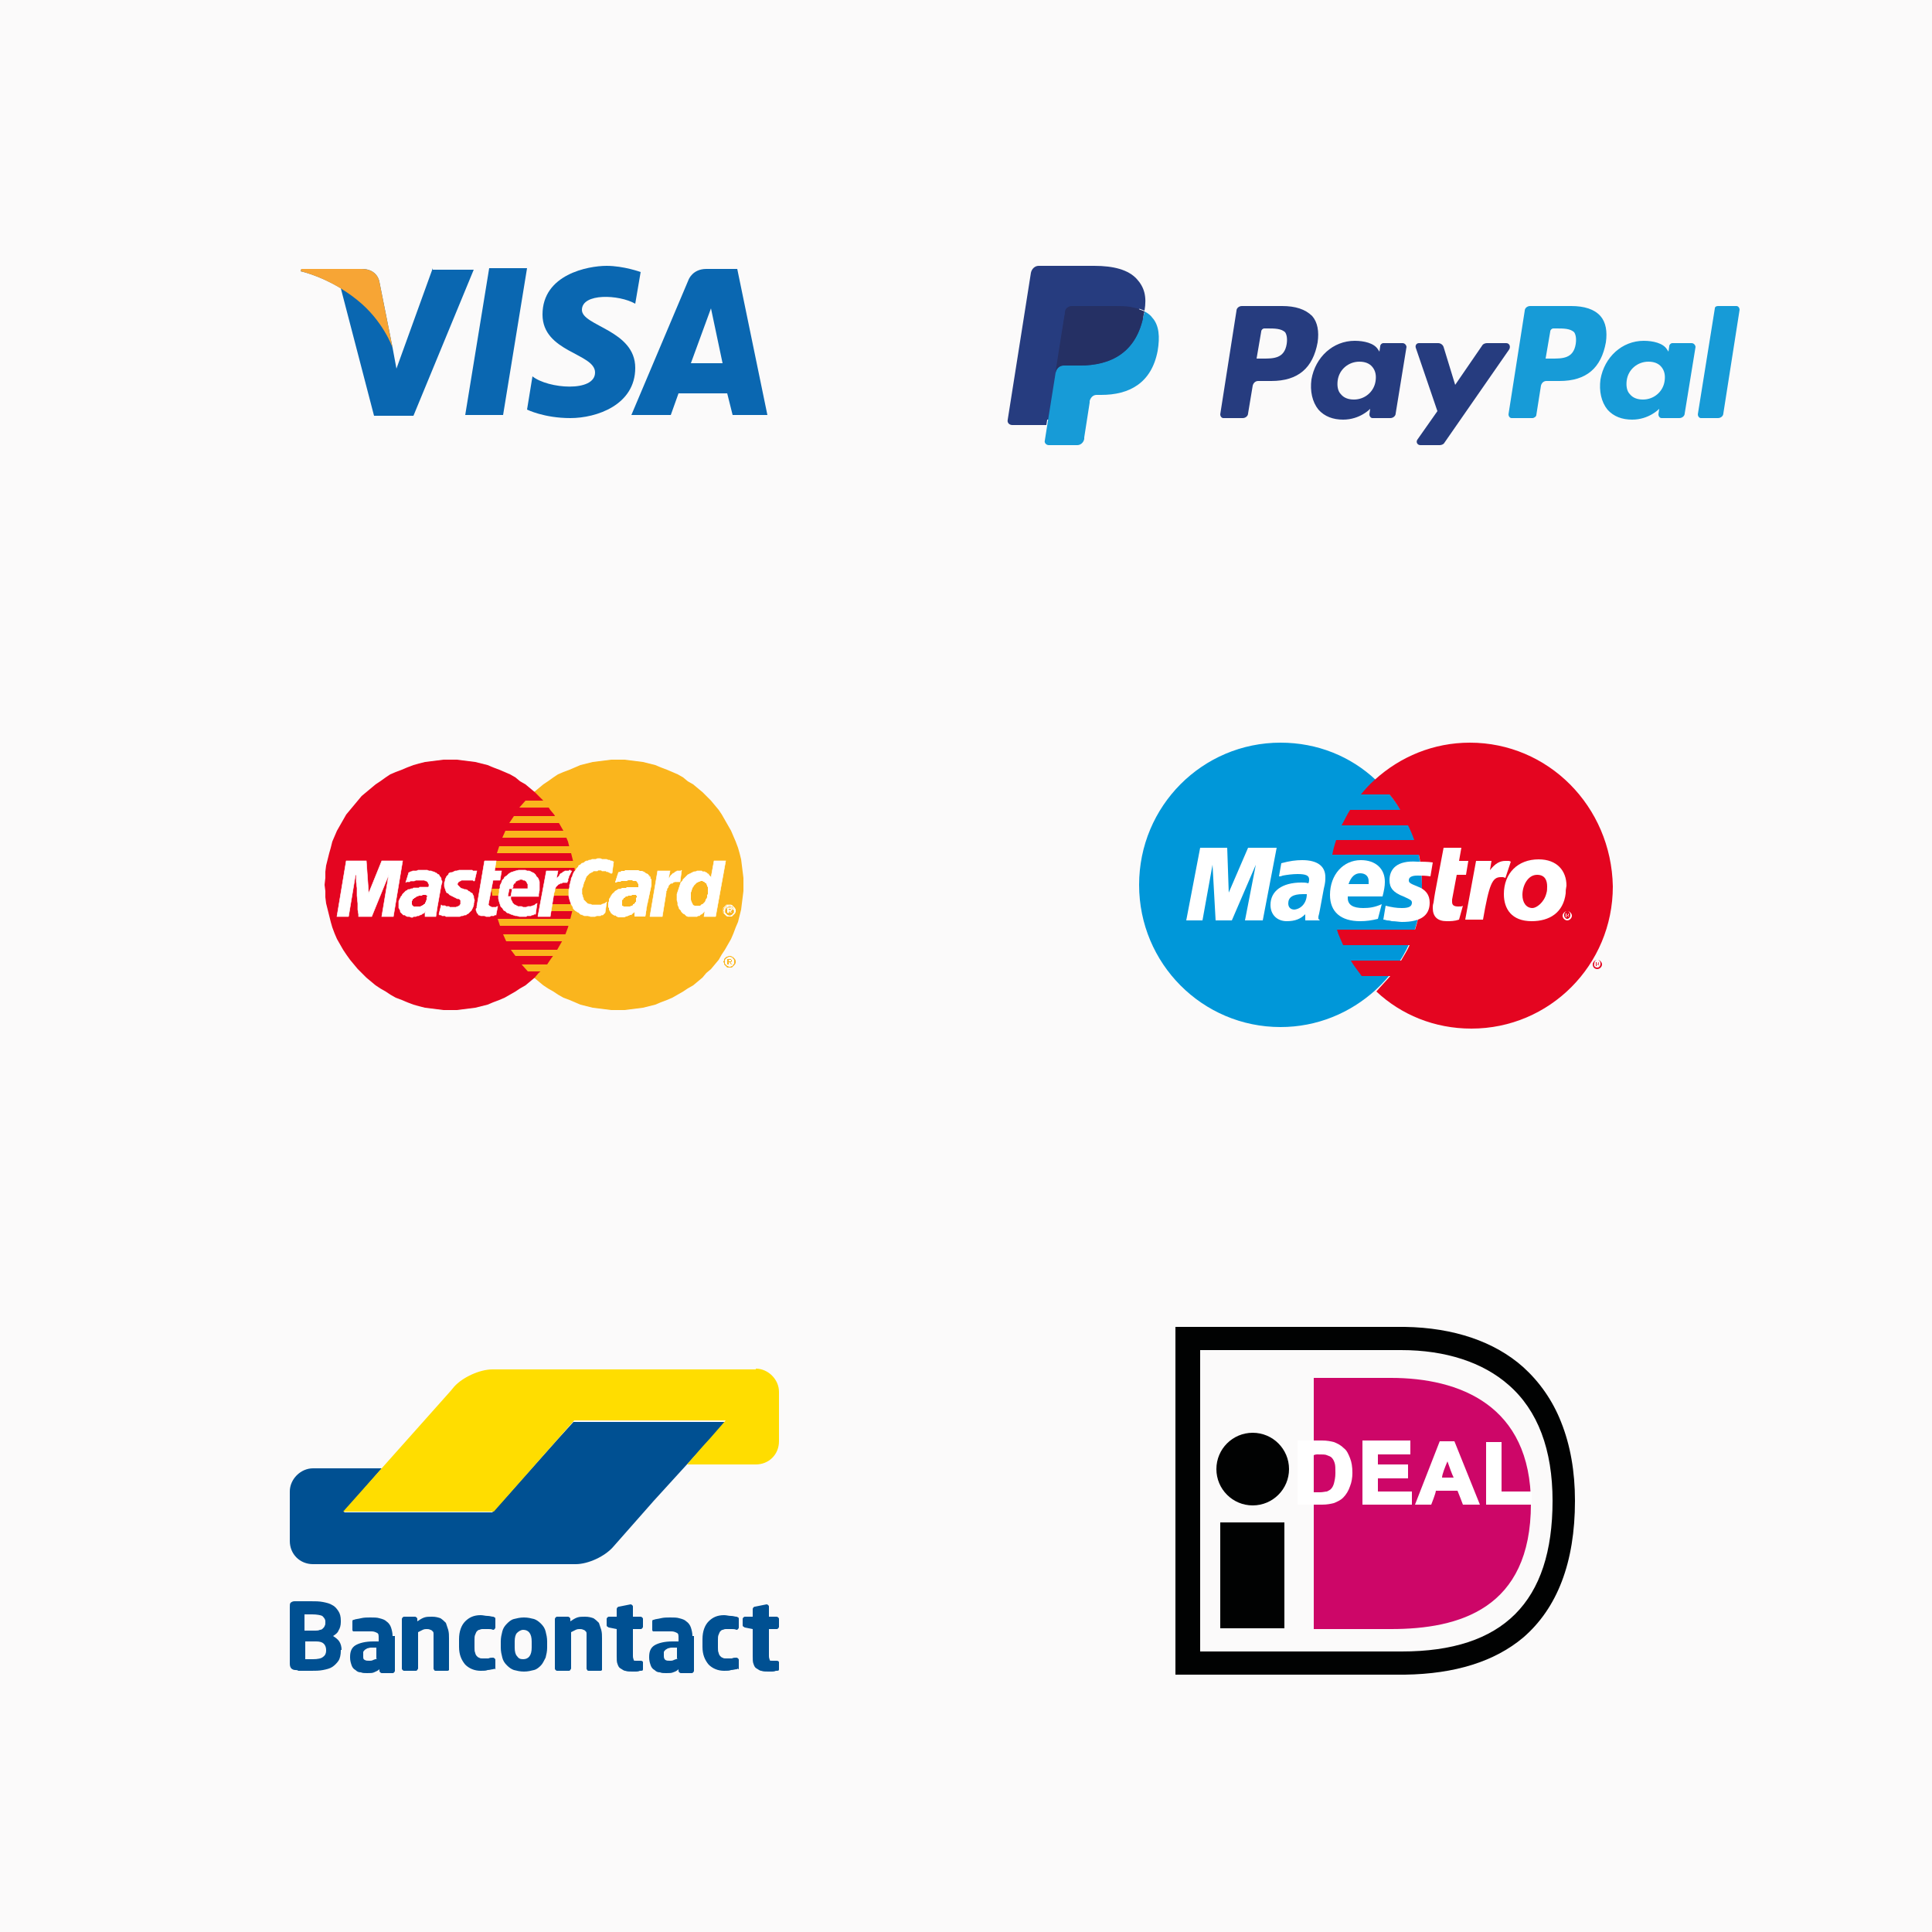 <svg version="1.1" id="Layer_1" xmlns="http://www.w3.org/2000/svg" xmlns:xlink="http://www.w3.org/1999/xlink" x="0px" y="0px" width="250px" height="250px" viewBox="0 0 250 250" style="enable-background:new 0 0 250 250;" xml:space="preserve">
  <style type="text/css">&#xD;
	.st0{fill:#FBFAFA;}&#xD;
	.st1{fill:#0A67B1;}&#xD;
	.st2{fill:#F7A535;}&#xD;
	.st3{fill:#010202;}&#xD;
	.st4{fill:#CD0668;}&#xD;
	.st5{fill:#FFFFFF;}&#xD;
	.st6{clip-path:url(#XMLID_11_);}&#xD;
	.st7{clip-path:url(#XMLID_17_);}&#xD;
	.st8{clip-path:url(#XMLID_18_);}&#xD;
	.st9{fill:#263C7F;}&#xD;
	.st10{fill:#179BD7;}&#xD;
	.st11{fill:#253064;}&#xD;
	.st12{clip-path:url(#XMLID_22_);}&#xD;
	.st13{clip-path:url(#XMLID_23_);}&#xD;
	.st14{fill:#005092;}&#xD;
	.st15{fill:#FFDD00;}&#xD;
	.st16{fill-rule:evenodd;clip-rule:evenodd;fill:#0097D9;}&#xD;
	.st17{fill-rule:evenodd;clip-rule:evenodd;fill:#E40520;}&#xD;
	.st18{fill-rule:evenodd;clip-rule:evenodd;fill:#FFFFFF;}&#xD;
	.st19{fill-rule:evenodd;clip-rule:evenodd;fill:#FAB51D;}&#xD;
	.st20{fill:none;stroke:#FFFFFF;stroke-width:6.251404e-02;stroke-miterlimit:2.613;}&#xD;
</style>
  <rect class="st0" width="250" height="250"/>
  <g>
    <g>
      <polygon class="st1" points="65.1,53.7 60.2,53.7 63.3,34.7 68.2,34.7 		"/>
      <path class="st1" d="M56,34.7l-4.7,13L50.8,45v0l-1.7-8.5c0,0-0.2-1.7-2.3-1.7H39l-0.1,0.3c0,0,2.4,0.5,5.2,2.2l4.3,16.5h5.1
			l7.8-18.9H56z"/>
      <path class="st1" d="M94.8,53.7h4.5l-3.9-18.9h-4c-1.8,0-2.3,1.4-2.3,1.4l-7.4,17.5h5.1l1-2.8h6.3L94.8,53.7z M89.4,47l2.6-7.1
			l1.5,7.1H89.4z"/>
      <path class="st1" d="M82.2,39.3l0.7-4.1c0,0-2.2-0.8-4.4-0.8c-2.4,0-8.3,1.1-8.3,6.3c0,4.9,6.8,5,6.8,7.5c0,2.6-6.1,2.1-8.1,0.5
			l-0.7,4.3c0,0,2.2,1.1,5.6,1.1c3.4,0,8.4-1.7,8.4-6.5c0-4.9-6.9-5.4-6.9-7.5C75.3,37.9,80.1,38.1,82.2,39.3z"/>
    </g>
    <path class="st2" d="M50.8,45l-1.7-8.5c0,0-0.2-1.7-2.3-1.7H39l-0.1,0.3c0,0,3.7,0.8,7.3,3.7C49.6,41.5,50.8,45,50.8,45z"/>
  </g>
  <g>
    <rect x="157.9" y="197" class="st3" width="8.3" height="13.7"/>
    <circle class="st3" cx="162.1" cy="190.1" r="4.7"/>
    <g>
      <g>
        <path class="st3" d="M181.8,171.7h-29.7v45h29.7v0c6.5-0.1,11.6-1.7,15.3-4.8c4.4-3.8,6.7-9.7,6.7-17.7c0-3.8-0.6-7.2-1.8-10.2
				c-1.1-2.8-2.8-5.2-4.9-7.1C193.4,173.6,188.1,171.8,181.8,171.7C181.8,171.7,181.8,171.7,181.8,171.7z M181.3,174.7
				c5.8,0,10.6,1.6,13.9,4.5c3.8,3.3,5.7,8.4,5.7,15c0,13.1-6.4,19.5-19.5,19.5c-1,0-23.5,0-26.1,0c0-2.7,0-36.4,0-39
				C157.8,174.7,180.3,174.7,181.3,174.7z"/>
      </g>
    </g>
    <g>
      <g>
        <path class="st4" d="M180.5,210.8H170v-32.5h10.5H180c8.8,0,18.1,3.5,18.1,16.3c0,13.6-9.3,16.2-18.1,16.2H180.5z"/>
      </g>
    </g>
    <g>
      <g>
        <path class="st5" d="M168.1,186.7h2.9c0.6,0,1.1,0,1.5,0.1c0.5,0.1,0.9,0.4,1.2,0.7c0.3,0.3,0.6,0.8,0.7,1.3
				c0.2,0.5,0.3,1.1,0.3,1.8c0,0.6-0.1,1.2-0.2,1.7c-0.2,0.6-0.5,1-0.8,1.4c-0.3,0.3-0.6,0.5-1.1,0.6c-0.3,0.1-0.8,0.2-1.4,0.2h-3
				V186.7z M169.7,188v5.2h1.2c0.4,0,0.8,0,1-0.1c0.3-0.1,0.5-0.2,0.6-0.3c0.2-0.2,0.3-0.4,0.4-0.8c0.1-0.3,0.2-0.8,0.2-1.4
				c0-0.6-0.1-1.1-0.2-1.4c-0.1-0.3-0.3-0.6-0.4-0.8c-0.2-0.2-0.4-0.3-0.7-0.4c-0.2,0-0.7-0.1-1.3-0.1H169.7z"/>
        <path class="st5" d="M167.9,186.5v8.2h3.2c0.6,0,1.1-0.1,1.5-0.2c0.5-0.2,0.9-0.4,1.2-0.7c0.4-0.4,0.7-0.9,0.9-1.5
				c0.2-0.5,0.3-1.1,0.3-1.7c0-0.8-0.1-1.4-0.3-1.9c-0.2-0.5-0.4-1-0.8-1.3c-0.4-0.4-0.8-0.6-1.3-0.8c-0.4-0.1-0.9-0.2-1.5-0.2
				H167.9z M171,186.9c0.6,0,1.1,0,1.4,0.1c0.4,0.1,0.8,0.3,1.1,0.7c0.3,0.3,0.5,0.7,0.7,1.2c0.2,0.5,0.2,1.1,0.2,1.8
				c0,0.6-0.1,1.2-0.2,1.6c-0.2,0.5-0.4,1-0.8,1.3c-0.2,0.2-0.6,0.4-1,0.6c-0.3,0.1-0.8,0.2-1.3,0.2c0,0-2.4,0-2.8,0
				c0-0.4,0-7,0-7.4C168.7,186.9,171,186.9,171,186.9z"/>
        <path class="st5" d="M169.5,187.8v5.6h1.4c0.5,0,0.8,0,1-0.1c0.3-0.1,0.5-0.2,0.7-0.4c0.2-0.2,0.4-0.5,0.5-0.8
				c0.1-0.4,0.2-0.9,0.2-1.5c0-0.6-0.1-1.1-0.2-1.5c-0.1-0.4-0.3-0.6-0.5-0.8c-0.2-0.2-0.5-0.3-0.8-0.4c-0.2-0.1-0.7-0.1-1.3-0.1
				H169.5z M170.4,188.2c0.8,0,1.1,0,1.3,0.1c0.3,0.1,0.5,0.2,0.6,0.3c0.2,0.2,0.3,0.4,0.4,0.7c0.1,0.3,0.1,0.7,0.1,1.3
				c0,0.6-0.1,1-0.2,1.4c-0.1,0.3-0.2,0.5-0.4,0.7c-0.1,0.1-0.3,0.2-0.5,0.3c-0.2,0-0.5,0.1-0.9,0.1c0,0-0.7,0-1,0
				c0-0.4,0-4.4,0-4.7C170.1,188.2,170.4,188.2,170.4,188.2z"/>
      </g>
      <g>
        <path class="st5" d="M176.5,194.5v-7.8h5.8v1.3h-4.2v1.7h3.9v1.3h-3.9v2.1h4.4v1.3H176.5z"/>
        <path class="st5" d="M176.3,186.5v8.2h6.4V193c0,0-4,0-4.4,0c0-0.3,0-1.4,0-1.7c0.4,0,3.9,0,3.9,0v-1.8c0,0-3.5,0-3.9,0
				c0-0.3,0-1,0-1.3c0.4,0,4.2,0,4.2,0v-1.8H176.3z M182,186.9c0,0.2,0,0.7,0,0.9c-0.4,0-4.2,0-4.2,0v2.2c0,0,3.5,0,3.9,0
				c0,0.2,0,0.7,0,0.9c-0.4,0-3.9,0-3.9,0v2.5c0,0,4,0,4.4,0c0,0.2,0,0.7,0,0.9c-0.4,0-5.1,0-5.5,0c0-0.4,0-7,0-7.4
				C177.1,186.9,181.7,186.9,182,186.9z"/>
      </g>
      <g>
        <path class="st5" d="M191.2,194.5h-1.7l-0.7-1.8h-3.1l-0.6,1.8h-1.7l3-7.8h1.7L191.2,194.5z M188.3,191.4l-1.1-2.9l-1.1,2.9
				H188.3z"/>
        <path class="st5" d="M186.3,186.5l-3.2,8.2h2.1c0,0,0.6-1.5,0.6-1.8c0.3,0,2.6,0,2.8,0c0.1,0.2,0.7,1.8,0.7,1.8h2.2l-3.3-8.2
				H186.3z M188,186.9c0.1,0.2,2.7,6.9,3,7.4c-0.4,0-1.1,0-1.3,0c-0.1-0.2-0.7-1.8-0.7-1.8h-3.4c0,0-0.6,1.5-0.6,1.8
				c-0.2,0-0.8,0-1.2,0c0.2-0.5,2.8-7.1,2.9-7.4C186.8,186.9,187.7,186.9,188,186.9z"/>
        <path class="st5" d="M185.9,191.6h2.7l-1.4-3.7L185.9,191.6z M187.3,189.1c0.2,0.6,0.6,1.7,0.8,2.1c-0.4,0-1.1,0-1.5,0
				C186.6,190.8,187,189.8,187.3,189.1z"/>
      </g>
      <g>
        <path class="st5" d="M192.6,194.5v-7.7h1.6v6.4h3.9v1.3H192.6z"/>
        <path class="st5" d="M192.3,186.5v8.2h5.9V193c0,0-3.5,0-3.9,0c0-0.4,0-6.4,0-6.4H192.3z M193.9,187c0,0.4,0,6.4,0,6.4
				s3.5,0,3.9,0c0,0.2,0,0.7,0,0.9c-0.4,0-4.7,0-5.1,0c0-0.4,0-6.9,0-7.3C193,187,193.6,187,193.9,187z"/>
      </g>
    </g>
  </g>
  <g id="XMLID_4_">
    <g id="XMLID_87_">
      <g id="XMLID_88_">
        <defs>
          <rect id="XMLID_52_" x="130.4" y="34.4" width="95.1" height="25.3"/>
        </defs>
        <clipPath id="XMLID_9_">
          <use xlink:href="#XMLID_52_" style="overflow:visible;"/>
        </clipPath>
      </g>
    </g>
    <g id="XMLID_82_">
      <g id="XMLID_83_">
        <defs>
          <rect id="XMLID_50_" x="130.4" y="34.4" width="95.1" height="25.3"/>
        </defs>
        <clipPath id="XMLID_11_">
          <use xlink:href="#XMLID_50_" style="overflow:visible;"/>
        </clipPath>
        <g id="XMLID_85_" class="st6">
          <defs>
            <rect id="XMLID_51_" x="130.4" y="34.4" width="95.1" height="25.3"/>
          </defs>
          <clipPath id="XMLID_16_">
            <use xlink:href="#XMLID_51_" style="overflow:visible;"/>
          </clipPath>
        </g>
      </g>
    </g>
    <g id="XMLID_75_">
      <g id="XMLID_76_">
        <defs>
          <rect id="XMLID_47_" x="130.4" y="34.4" width="95.1" height="25.3"/>
        </defs>
        <clipPath id="XMLID_17_">
          <use xlink:href="#XMLID_47_" style="overflow:visible;"/>
        </clipPath>
        <g id="XMLID_78_" class="st7">
          <defs>
            <rect id="XMLID_48_" x="130.4" y="34.4" width="95.1" height="25.3"/>
          </defs>
          <clipPath id="XMLID_18_">
            <use xlink:href="#XMLID_48_" style="overflow:visible;"/>
          </clipPath>
          <g id="XMLID_80_" class="st8">
            <defs>
              <rect id="XMLID_49_" x="130.4" y="34.4" width="95.1" height="25.3"/>
            </defs>
            <clipPath id="XMLID_19_">
              <use xlink:href="#XMLID_49_" style="overflow:visible;"/>
            </clipPath>
          </g>
        </g>
      </g>
    </g>
    <g id="XMLID_72_">
      <g id="XMLID_73_">
        <defs>
          <rect id="XMLID_46_" x="130.4" y="34.4" width="95.1" height="25.3"/>
        </defs>
        <clipPath id="XMLID_20_">
          <use xlink:href="#XMLID_46_" style="overflow:visible;"/>
        </clipPath>
      </g>
    </g>
    <g id="XMLID_12_">
      <g id="XMLID_13_">
        <g id="XMLID_14_">
          <g id="XMLID_15_">
            <path id="XMLID_57_" class="st9" d="M166.5,44.5c-0.3,1.9-1.7,1.9-3.1,1.9h-0.8l0.6-3.5c0-0.2,0.2-0.4,0.4-0.4h0.4
						c0.9,0,1.8,0,2.3,0.5C166.5,43.3,166.6,43.8,166.5,44.5z M165.9,39.6h-5.2c-0.4,0-0.7,0.3-0.7,0.6l-2.1,13.4
						c0,0.3,0.2,0.5,0.4,0.5h2.5c0.4,0,0.7-0.3,0.7-0.6l0.6-3.6c0.1-0.4,0.4-0.6,0.7-0.6h1.7c3.5,0,5.4-1.7,6-5
						c0.2-1.4,0-2.6-0.7-3.4C168.9,40,167.6,39.6,165.9,39.6z"/>
            <path id="XMLID_54_" class="st9" d="M178,49.3c-0.2,1.4-1.4,2.4-2.8,2.4c-0.7,0-1.3-0.2-1.7-0.7c-0.4-0.4-0.5-1.1-0.4-1.8
						c0.2-1.4,1.4-2.4,2.8-2.4c0.7,0,1.3,0.2,1.7,0.7C178,48,178.1,48.6,178,49.3z M181.5,44.4H179c-0.2,0-0.4,0.2-0.4,0.4l-0.1,0.7
						l-0.2-0.3c-0.5-0.8-1.8-1.1-3-1.1c-2.8,0-5.1,2.1-5.6,5c-0.2,1.5,0.1,2.9,0.9,3.9c0.8,0.9,1.9,1.3,3.2,1.3
						c2.2,0,3.5-1.4,3.5-1.4l-0.1,0.7c0,0.3,0.2,0.5,0.4,0.5h2.3c0.4,0,0.7-0.3,0.7-0.6l1.4-8.6C182,44.7,181.8,44.4,181.5,44.4z"/>
            <path id="XMLID_33_" class="st9" d="M194.9,44.4h-2.5c-0.2,0-0.5,0.1-0.6,0.3l-3.5,5.1l-1.5-4.9c-0.1-0.3-0.4-0.5-0.7-0.5h-2.5
						c-0.3,0-0.5,0.3-0.4,0.6l2.8,8.2l-2.6,3.7c-0.2,0.3,0,0.7,0.4,0.7h2.5c0.2,0,0.5-0.1,0.6-0.3l8.4-12.1
						C195.5,44.8,195.3,44.4,194.9,44.4z"/>
            <path id="XMLID_38_" class="st10" d="M203.9,44.5c-0.3,1.9-1.7,1.9-3.1,1.9H200l0.6-3.5c0-0.2,0.2-0.4,0.4-0.4h0.4
						c0.9,0,1.8,0,2.3,0.5C203.9,43.3,204,43.8,203.9,44.5z M203.3,39.6H198c-0.4,0-0.7,0.3-0.7,0.6l-2.1,13.4
						c0,0.3,0.2,0.5,0.4,0.5h2.7c0.2,0,0.5-0.2,0.5-0.4l0.6-3.8c0.1-0.4,0.4-0.6,0.7-0.6h1.7c3.5,0,5.4-1.7,6-5
						c0.2-1.4,0-2.6-0.7-3.4C206.3,40,205,39.6,203.3,39.6z"/>
            <path id="XMLID_21_" class="st10" d="M215.4,49.3c-0.2,1.4-1.4,2.4-2.8,2.4c-0.7,0-1.3-0.2-1.7-0.7c-0.4-0.4-0.5-1.1-0.4-1.8
						c0.2-1.4,1.4-2.4,2.8-2.4c0.7,0,1.3,0.2,1.7,0.7C215.4,48,215.5,48.6,215.4,49.3z M218.9,44.4h-2.5c-0.2,0-0.4,0.2-0.4,0.4
						l-0.1,0.7l-0.2-0.3c-0.5-0.8-1.8-1.1-3-1.1c-2.8,0-5.1,2.1-5.6,5c-0.2,1.5,0.1,2.9,0.9,3.9c0.8,0.9,1.9,1.3,3.2,1.3
						c2.2,0,3.5-1.4,3.5-1.4l-0.1,0.7c0,0.3,0.2,0.5,0.4,0.5h2.3c0.4,0,0.7-0.3,0.7-0.6l1.4-8.6C219.4,44.7,219.2,44.4,218.9,44.4z"/>
            <path id="XMLID_28_" class="st10" d="M221.9,39.9l-2.2,13.7c0,0.3,0.2,0.5,0.4,0.5h2.2c0.4,0,0.7-0.3,0.7-0.6l2.1-13.4
						c0-0.3-0.2-0.5-0.4-0.5h-2.4C222.1,39.6,221.9,39.7,221.9,39.9z"/>
            <path id="XMLID_27_" class="st9" d="M136,56.8l0.4-2.5l-0.9,0h-4.3l3-18.8c0-0.1,0-0.1,0.1-0.1c0,0,0.1-0.1,0.2-0.1h7.2
						c2.4,0,4,0.5,4.9,1.5c0.4,0.5,0.7,0.9,0.8,1.5c0.1,0.6,0.1,1.2,0,2l0,0.1v0.5l0.4,0.2c0.3,0.2,0.6,0.4,0.8,0.6
						c0.3,0.4,0.6,0.9,0.7,1.5c0.1,0.6,0.1,1.3-0.1,2.2c-0.2,0.9-0.5,1.8-0.9,2.4c-0.4,0.6-0.8,1.1-1.4,1.5
						c-0.5,0.4-1.2,0.7-1.9,0.9c-0.7,0.2-1.5,0.3-2.4,0.3H142c-0.4,0-0.8,0.1-1.1,0.4c-0.3,0.3-0.5,0.6-0.6,1l0,0.2l-0.7,4.5l0,0.2
						c0,0.1,0,0.1,0,0.1c0,0,0,0-0.1,0H136z"/>
            <path id="XMLID_26_" class="st10" d="M148.1,40.3c0,0.1,0,0.3-0.1,0.4c-0.9,4.9-4.2,6.6-8.3,6.6h-2.1c-0.5,0-0.9,0.4-1,0.9
						l-1.1,6.9l-0.3,1.9c-0.1,0.3,0.2,0.6,0.5,0.6h3.7c0.4,0,0.8-0.3,0.9-0.8l0-0.2l0.7-4.5l0-0.2c0.1-0.4,0.4-0.8,0.9-0.8h0.6
						c3.6,0,6.5-1.5,7.3-5.7c0.3-1.8,0.2-3.3-0.7-4.3C148.9,40.8,148.5,40.5,148.1,40.3z"/>
            <path id="XMLID_25_" class="st11" d="M147.1,39.9c-0.1,0-0.3-0.1-0.4-0.1c-0.2,0-0.3-0.1-0.5-0.1c-0.6-0.1-1.2-0.1-1.9-0.1
						h-5.6c-0.1,0-0.3,0-0.4,0.1c-0.3,0.1-0.5,0.4-0.5,0.7l-1.2,7.6l0,0.2c0.1-0.5,0.5-0.9,1-0.9h2.1c4.1,0,7.4-1.7,8.3-6.6
						c0-0.1,0.1-0.3,0.1-0.4c-0.2-0.1-0.5-0.2-0.8-0.3C147.3,39.9,147.2,39.9,147.1,39.9z"/>
            <path id="XMLID_24_" class="st9" d="M137.8,40.3c0-0.3,0.2-0.5,0.5-0.7c0.1-0.1,0.2-0.1,0.4-0.1h5.6c0.7,0,1.3,0,1.9,0.1
						c0.2,0,0.3,0.1,0.5,0.1c0.2,0,0.3,0.1,0.4,0.1c0.1,0,0.1,0,0.2,0.1c0.3,0.1,0.5,0.2,0.8,0.3c0.3-1.8,0-3-1-4.1
						c-1.1-1.2-3-1.7-5.5-1.7h-7.2c-0.5,0-0.9,0.4-1,0.9l-3,19c-0.1,0.4,0.2,0.7,0.6,0.7h4.4l1.1-7.1L137.8,40.3z"/>
          </g>
        </g>
      </g>
    </g>
    <g id="XMLID_5_">
      <g id="XMLID_6_">
        <defs>
          <polyline id="XMLID_1_" points="225.5,34.4 225.5,59.7 130.4,59.7 130.4,34.4 				"/>
        </defs>
        <clipPath id="XMLID_22_">
          <use xlink:href="#XMLID_1_" style="overflow:visible;"/>
        </clipPath>
        <g id="XMLID_8_" class="st12">
          <defs>
            <polyline id="XMLID_2_" points="225.5,34.4 225.5,59.7 130.4,59.7 130.4,34.4 					"/>
          </defs>
          <clipPath id="XMLID_23_">
            <use xlink:href="#XMLID_2_" style="overflow:visible;"/>
          </clipPath>
          <g id="XMLID_10_" class="st13">
            <defs>
              <polyline id="XMLID_3_" points="225.5,34.4 225.5,59.7 130.4,59.7 130.4,34.4 						"/>
            </defs>
            <clipPath id="XMLID_39_">
              <use xlink:href="#XMLID_3_" style="overflow:visible;"/>
            </clipPath>
          </g>
        </g>
      </g>
    </g>
  </g>
  <g>
    <g>
      <path class="st14" d="M93.9,184h-3H77.2h-3l-2,2.2l-6.5,7.3v0l-2,2.2h-3H47.5h-3l2-2.3l0.9-1.1l2-2.3h-3h-3.8h-2.1
			c-1.6,0-3,1.4-3,3v0v5.9v0.5c0,1.7,1.3,3,3,3h0.8h31h2.2c1.6,0,3.8-1,4.9-2.3l5.2-5.9L93.9,184z"/>
      <path class="st15" d="M97.8,177.1c1.6,0,3,1.4,3,3v6.4c0,1.7-1.3,3-3,3h-1.6h-4.3h-3l2-2.3c0,0,0,0,0,0l1-1.1l2-2.3H74.3
			l-10.4,11.8H44.4L58.3,180l0.5-0.6c1.1-1.2,3.3-2.2,4.9-2.2h0.7H97.8z"/>
    </g>
    <path class="st14" d="M100.8,216v-0.9c0-0.1-0.1-0.2-0.3-0.2h-0.6c-0.2,0-0.3,0-0.3-0.1c0-0.1-0.1-0.2-0.1-0.5v-3.5h1
		c0.1,0,0.1,0,0.2-0.1c0,0,0.1-0.1,0.1-0.2v-1c0-0.1,0-0.1-0.1-0.2c0,0-0.1-0.1-0.2-0.1h-1v-1.3c0-0.1,0-0.1-0.1-0.2
		c0,0-0.1-0.1-0.2-0.1h0l-1.5,0.3c-0.1,0-0.1,0-0.2,0.1c0,0-0.1,0.1-0.1,0.2v1h-1c-0.1,0-0.1,0-0.2,0.1c-0.1,0.1-0.1,0.1-0.1,0.2
		v0.8c0,0.1,0,0.1,0.1,0.2c0.1,0,0.1,0.1,0.2,0.1l1,0.2v3.5c0,0.4,0,0.8,0.1,1c0.1,0.3,0.2,0.5,0.4,0.6s0.4,0.3,0.6,0.3
		c0.3,0.1,0.5,0.1,0.9,0.1c0.2,0,0.3,0,0.5,0c0.1,0,0.3,0,0.5-0.1C100.7,216.2,100.8,216.2,100.8,216 M95.6,215.9v-1.1
		c0-0.1,0-0.1-0.1-0.2c0,0-0.1-0.1-0.2-0.1h0c-0.2,0-0.4,0-0.6,0.1c-0.2,0-0.5,0-0.8,0c-0.1,0-0.3,0-0.4-0.1c-0.1,0-0.2-0.1-0.3-0.2
		c-0.1-0.1-0.2-0.3-0.2-0.4c-0.1-0.2-0.1-0.4-0.1-0.7v-1c0-0.3,0-0.5,0.1-0.7c0.1-0.2,0.1-0.3,0.2-0.4c0.1-0.1,0.2-0.2,0.3-0.2
		c0.1,0,0.2-0.1,0.4-0.1c0.3,0,0.6,0,0.8,0c0.2,0,0.4,0,0.6,0.1h0c0.1,0,0.1,0,0.2-0.1c0,0,0.1-0.1,0.1-0.2v-1.1
		c0-0.1,0-0.2-0.1-0.2c0,0-0.1-0.1-0.2-0.1c-0.2,0-0.4-0.1-0.7-0.1c-0.3,0-0.6-0.1-0.9-0.1c-0.9,0-1.5,0.3-2,0.8
		c-0.5,0.5-0.8,1.3-0.8,2.3v1c0,1,0.3,1.7,0.8,2.3c0.5,0.5,1.2,0.8,2,0.8c0.4,0,0.7,0,0.9-0.1c0.3,0,0.5-0.1,0.7-0.1
		c0.1,0,0.2-0.1,0.2-0.1C95.5,216.1,95.6,216,95.6,215.9 M87.7,214.6c-0.1,0.1-0.3,0.1-0.5,0.2c-0.2,0.1-0.3,0.1-0.5,0.1
		c-0.3,0-0.4,0-0.6-0.1c-0.1-0.1-0.2-0.2-0.2-0.5v-0.1c0-0.1,0-0.3,0-0.4c0-0.1,0.1-0.2,0.2-0.3c0.1-0.1,0.2-0.1,0.3-0.2
		c0.1,0,0.3-0.1,0.5-0.1h0.7V214.6z M89.6,211.7c0-0.4-0.1-0.8-0.2-1.1c-0.1-0.3-0.3-0.6-0.6-0.8c-0.2-0.2-0.5-0.3-0.9-0.4
		c-0.3-0.1-0.7-0.1-1.2-0.1c-0.4,0-0.8,0-1.2,0.1c-0.4,0.1-0.7,0.1-0.9,0.2c-0.2,0-0.2,0.1-0.2,0.3v1c0,0.1,0,0.1,0.1,0.2
		c0,0,0.1,0,0.2,0h0.1c0.1,0,0.2,0,0.4,0c0.1,0,0.3,0,0.5,0c0.2,0,0.4,0,0.6,0c0.2,0,0.4,0,0.6,0c0.3,0,0.5,0.1,0.7,0.2
		c0.2,0.1,0.2,0.3,0.2,0.7v0.4H87c-1,0-1.8,0.2-2.3,0.5c-0.5,0.3-0.7,0.8-0.7,1.5v0.1c0,0.4,0.1,0.7,0.2,1c0.1,0.3,0.3,0.5,0.5,0.6
		c0.2,0.2,0.4,0.3,0.7,0.3c0.2,0.1,0.5,0.1,0.8,0.1c0.4,0,0.7,0,0.9-0.1c0.3-0.1,0.5-0.2,0.7-0.4v0.2c0,0.1,0,0.1,0.1,0.2
		c0,0,0.1,0.1,0.2,0.1h1.4c0.1,0,0.1,0,0.2-0.1c0,0,0.1-0.1,0.1-0.2V211.7z M83.2,216v-0.9c0-0.1-0.1-0.2-0.3-0.2h-0.6
		c-0.2,0-0.3,0-0.3-0.1c0-0.1-0.1-0.2-0.1-0.5v-3.5h1c0.1,0,0.1,0,0.2-0.1c0,0,0.1-0.1,0.1-0.2v-1c0-0.1,0-0.1-0.1-0.2
		c0,0-0.1-0.1-0.2-0.1h-1v-1.3c0-0.1,0-0.1-0.1-0.2c0,0-0.1-0.1-0.2-0.1h0l-1.5,0.3c-0.1,0-0.1,0-0.2,0.1c0,0-0.1,0.1-0.1,0.2v1h-1
		c-0.1,0-0.1,0-0.2,0.1c-0.1,0.1-0.1,0.1-0.1,0.2v0.8c0,0.1,0,0.1,0.1,0.2c0.1,0,0.1,0.1,0.2,0.1l1,0.2v3.5c0,0.4,0,0.8,0.1,1
		c0.1,0.3,0.2,0.5,0.4,0.6s0.4,0.3,0.6,0.3c0.3,0.1,0.5,0.1,0.9,0.1c0.2,0,0.3,0,0.5,0c0.1,0,0.3,0,0.5-0.1
		C83.1,216.2,83.2,216.2,83.2,216 M77.9,216v-4c0-0.4,0-0.7-0.1-1.1c-0.1-0.3-0.2-0.6-0.3-0.9c-0.2-0.2-0.4-0.4-0.7-0.6
		c-0.3-0.1-0.6-0.2-1.1-0.2c-0.4,0-0.7,0-1,0.1s-0.6,0.3-0.9,0.5v-0.3c0-0.1,0-0.1-0.1-0.2c0,0-0.1-0.1-0.2-0.1h-1.4
		c-0.1,0-0.1,0-0.2,0.1c0,0-0.1,0.1-0.1,0.2v6.4c0,0.1,0,0.1,0.1,0.2c0.1,0.1,0.1,0.1,0.2,0.1h1.5c0.1,0,0.1,0,0.2-0.1
		c0-0.1,0.1-0.1,0.1-0.2v-4.7c0.2-0.1,0.4-0.2,0.6-0.3c0.2-0.1,0.4-0.1,0.5-0.1c0.2,0,0.3,0,0.5,0.1c0.1,0,0.2,0.1,0.3,0.2
		c0.1,0.1,0.1,0.2,0.1,0.3c0,0.1,0,0.3,0,0.5v4c0,0.1,0,0.1,0.1,0.2c0,0.1,0.1,0.1,0.2,0.1h1.5c0.1,0,0.1,0,0.2-0.1
		C77.9,216.1,77.9,216.1,77.9,216 M68.8,213.2c0,1-0.4,1.5-1.1,1.5c-0.4,0-0.6-0.1-0.8-0.4c-0.2-0.2-0.3-0.6-0.3-1.1v-0.8
		c0-0.5,0.1-0.9,0.3-1.1c0.2-0.2,0.5-0.4,0.8-0.4c0.7,0,1.1,0.5,1.1,1.5V213.2z M70.8,212.4c0-0.5-0.1-0.9-0.2-1.3s-0.3-0.7-0.6-1
		c-0.3-0.3-0.6-0.5-0.9-0.6c-0.4-0.1-0.8-0.2-1.3-0.2c-0.5,0-0.9,0.1-1.3,0.2s-0.7,0.4-0.9,0.6c-0.3,0.3-0.5,0.6-0.6,1
		c-0.1,0.4-0.2,0.8-0.2,1.3v0.8c0,0.5,0.1,0.9,0.2,1.3c0.1,0.4,0.3,0.7,0.6,1c0.3,0.3,0.6,0.5,0.9,0.6c0.4,0.1,0.8,0.2,1.3,0.2
		c0.5,0,0.9-0.1,1.3-0.2c0.4-0.1,0.7-0.4,0.9-0.6s0.4-0.6,0.6-1c0.1-0.4,0.2-0.8,0.2-1.3V212.4z M64.1,215.9v-1.1
		c0-0.1,0-0.1-0.1-0.2c0,0-0.1-0.1-0.2-0.1h0c-0.2,0-0.4,0-0.6,0.1c-0.2,0-0.5,0-0.8,0c-0.1,0-0.3,0-0.4-0.1c-0.1,0-0.2-0.1-0.3-0.2
		c-0.1-0.1-0.2-0.3-0.2-0.4c-0.1-0.2-0.1-0.4-0.1-0.7v-1c0-0.3,0-0.5,0.1-0.7c0.1-0.2,0.1-0.3,0.2-0.4c0.1-0.1,0.2-0.2,0.3-0.2
		c0.1,0,0.2-0.1,0.4-0.1c0.3,0,0.6,0,0.8,0c0.2,0,0.4,0,0.6,0.1h0c0.1,0,0.1,0,0.2-0.1c0,0,0.1-0.1,0.1-0.2v-1.1
		c0-0.1,0-0.2-0.1-0.2c0,0-0.1-0.1-0.2-0.1c-0.2,0-0.4-0.1-0.7-0.1c-0.3,0-0.6-0.1-0.9-0.1c-0.9,0-1.5,0.3-2,0.8
		c-0.5,0.5-0.8,1.3-0.8,2.3v1c0,1,0.3,1.7,0.8,2.3c0.5,0.5,1.2,0.8,2,0.8c0.4,0,0.7,0,0.9-0.1c0.3,0,0.5-0.1,0.7-0.1
		c0.1,0,0.2-0.1,0.2-0.1C64,216.1,64.1,216,64.1,215.9 M58.1,216v-4c0-0.4,0-0.7-0.1-1.1c-0.1-0.3-0.2-0.6-0.3-0.9
		c-0.2-0.2-0.4-0.4-0.7-0.6c-0.3-0.1-0.6-0.2-1.1-0.2c-0.4,0-0.7,0-1,0.1c-0.3,0.1-0.6,0.3-0.9,0.5v-0.3c0-0.1,0-0.1-0.1-0.2
		c0,0-0.1-0.1-0.2-0.1h-1.4c-0.1,0-0.1,0-0.2,0.1c0,0-0.1,0.1-0.1,0.2v6.4c0,0.1,0,0.1,0.1,0.2c0.1,0.1,0.1,0.1,0.2,0.1h1.5
		c0.1,0,0.1,0,0.2-0.1c0-0.1,0.1-0.1,0.1-0.2v-4.7c0.2-0.1,0.4-0.2,0.6-0.3c0.2-0.1,0.4-0.1,0.5-0.1c0.2,0,0.3,0,0.5,0.1
		c0.1,0,0.2,0.1,0.3,0.2c0.1,0.1,0.1,0.2,0.1,0.3c0,0.1,0,0.3,0,0.5v4c0,0.1,0,0.1,0.1,0.2c0,0.1,0.1,0.1,0.2,0.1h1.5
		c0.1,0,0.1,0,0.2-0.1C58.1,216.1,58.1,216.1,58.1,216 M48.8,214.6c-0.1,0.1-0.3,0.1-0.5,0.2c-0.2,0.1-0.3,0.1-0.5,0.1
		c-0.3,0-0.4,0-0.6-0.1s-0.2-0.2-0.2-0.5v-0.1c0-0.1,0-0.3,0-0.4c0-0.1,0.1-0.2,0.2-0.3c0.1-0.1,0.2-0.1,0.3-0.2
		c0.1,0,0.3-0.1,0.5-0.1h0.7V214.6z M50.8,211.7c0-0.4-0.1-0.8-0.2-1.1c-0.1-0.3-0.3-0.6-0.6-0.8c-0.2-0.2-0.5-0.3-0.9-0.4
		c-0.3-0.1-0.7-0.1-1.2-0.1c-0.4,0-0.8,0-1.2,0.1c-0.4,0.1-0.7,0.1-0.9,0.2c-0.2,0-0.2,0.1-0.2,0.3v1c0,0.1,0,0.1,0.1,0.2
		c0,0,0.1,0,0.2,0h0.1c0.1,0,0.2,0,0.4,0c0.1,0,0.3,0,0.5,0c0.2,0,0.4,0,0.6,0c0.2,0,0.4,0,0.6,0c0.3,0,0.5,0.1,0.7,0.2
		c0.2,0.1,0.2,0.3,0.2,0.7v0.4h-0.7c-1,0-1.8,0.2-2.3,0.5c-0.5,0.3-0.7,0.8-0.7,1.5v0.1c0,0.4,0.1,0.7,0.2,1
		c0.1,0.3,0.3,0.5,0.5,0.6c0.2,0.2,0.4,0.3,0.7,0.3c0.2,0.1,0.5,0.1,0.8,0.1c0.4,0,0.7,0,0.9-0.1s0.5-0.2,0.7-0.4v0.2
		c0,0.1,0,0.1,0.1,0.2c0,0,0.1,0.1,0.2,0.1h1.4c0.1,0,0.1,0,0.2-0.1c0,0,0.1-0.1,0.1-0.2V211.7z M42.2,213.6c0,0.3-0.1,0.6-0.4,0.8
		c-0.2,0.2-0.7,0.3-1.3,0.3h-0.2c-0.1,0-0.2,0-0.3,0c-0.1,0-0.2,0-0.3,0h-0.2v-2.3h1.4c0.5,0,0.8,0.1,1,0.3c0.2,0.2,0.3,0.5,0.3,0.8
		V213.6z M42.1,210c0,0.1,0,0.3-0.1,0.4c0,0.1-0.1,0.2-0.2,0.3c-0.1,0.1-0.2,0.2-0.4,0.2c-0.2,0.1-0.4,0.1-0.6,0.1h-1.4v-2.1
		c0,0,0.1,0,0.2,0c0.1,0,0.2,0,0.3,0h0.3h0.2c0.6,0,1.1,0.1,1.3,0.2c0.2,0.2,0.4,0.4,0.4,0.7V210z M44.2,213.5
		c0-0.4-0.1-0.8-0.3-1.1c-0.2-0.3-0.5-0.5-0.8-0.7c0.3-0.2,0.6-0.4,0.7-0.7c0.2-0.3,0.3-0.7,0.3-1.1v-0.2c0-0.5-0.1-0.9-0.3-1.2
		c-0.2-0.3-0.4-0.6-0.8-0.8c-0.3-0.2-0.7-0.3-1.2-0.4c-0.5-0.1-1-0.1-1.6-0.1c-0.2,0-0.4,0-0.6,0c-0.2,0-0.4,0-0.6,0
		c-0.2,0-0.4,0-0.5,0c-0.2,0-0.3,0-0.4,0c-0.2,0-0.4,0.1-0.5,0.2c-0.1,0.1-0.1,0.3-0.1,0.6v7.3c0,0.3,0.1,0.5,0.2,0.6
		c0.1,0.1,0.3,0.2,0.5,0.2c0.1,0,0.3,0,0.4,0.1c0.2,0,0.4,0,0.5,0c0.2,0,0.4,0,0.6,0c0.2,0,0.4,0,0.6,0c0.5,0,1,0,1.5-0.1
		c0.5-0.1,0.9-0.2,1.2-0.4c0.3-0.2,0.6-0.5,0.8-0.8c0.2-0.3,0.3-0.8,0.3-1.3V213.5z"/>
  </g>
  <g>
    <path class="st16" d="M178,128.1c3.7-3.4,6-8.2,6-13.6c0-5.4-2.3-10.3-6-13.6c-3.2-3-7.5-4.8-12.3-4.8c-10.1,0-18.3,8.2-18.3,18.4
		c0,10.2,8.2,18.4,18.3,18.4C170.4,132.9,174.7,131.1,178,128.1L178,128.1z"/>
    <path class="st17" d="M190.2,96.1c-4.7,0-9,1.8-12.3,4.8c-0.7,0.6-1.3,1.3-1.8,1.9h3.7c0.5,0.6,1,1.3,1.4,2h-6.5
		c-0.4,0.6-0.7,1.3-1.1,2h8.6c0.3,0.6,0.6,1.3,0.8,1.9h-10.1c-0.2,0.6-0.4,1.3-0.5,1.9h11.2c0.3,1.3,0.4,2.6,0.4,3.9
		c0,2-0.3,4-0.9,5.8h-10.1c0.2,0.7,0.5,1.3,0.8,2h8.6c-0.3,0.7-0.7,1.3-1.1,2h-6.5c0.4,0.7,0.9,1.3,1.4,2h3.7
		c-0.6,0.7-1.2,1.3-1.8,2c3.2,3,7.5,4.8,12.3,4.8c10.1,0,18.3-8.2,18.3-18.4C208.5,104.3,200.3,96.1,190.2,96.1L190.2,96.1z"/>
    <path class="st17" d="M206.1,124.8c0-0.3,0.3-0.6,0.6-0.6c0.3,0,0.6,0.3,0.6,0.6c0,0.3-0.3,0.6-0.6,0.6
		C206.3,125.4,206.1,125.1,206.1,124.8L206.1,124.8z M206.7,125.2c0.2,0,0.4-0.2,0.4-0.5c0-0.3-0.2-0.5-0.4-0.5
		c-0.2,0-0.4,0.2-0.4,0.5C206.2,125,206.4,125.2,206.7,125.2L206.7,125.2z M206.6,125h-0.1v-0.5h0.2c0,0,0.1,0,0.1,0
		c0,0,0.1,0.1,0.1,0.1c0,0.1,0,0.1-0.1,0.1l0.1,0.2h-0.1l-0.1-0.2h-0.1V125v-0.3h0.1c0,0,0.1,0,0.1,0c0,0,0,0,0-0.1c0,0,0,0,0-0.1
		c0,0-0.1,0-0.1,0h-0.1v0.1V125L206.6,125z"/>
    <path class="st18" d="M202.2,118.5c0-0.3,0.3-0.6,0.6-0.6c0.3,0,0.6,0.3,0.6,0.6c0,0.3-0.3,0.6-0.6,0.6
		C202.5,119.1,202.2,118.8,202.2,118.5L202.2,118.5z M202.8,118.9c0.2,0,0.4-0.2,0.4-0.5c0-0.3-0.2-0.5-0.4-0.5
		c-0.2,0-0.4,0.2-0.4,0.5C202.4,118.7,202.6,118.9,202.8,118.9L202.8,118.9z M202.7,118.7h-0.1v-0.5h0.2c0,0,0.1,0,0.1,0
		c0,0,0.1,0.1,0.1,0.1c0,0.1,0,0.1-0.1,0.1l0.1,0.2h-0.1l-0.1-0.2h-0.1V118.7v-0.3h0.1c0,0,0.1,0,0.1,0c0,0,0,0,0-0.1c0,0,0,0,0-0.1
		c0,0-0.1,0-0.1,0h-0.1v0.1V118.7L202.7,118.7z"/>
    <path class="st18" d="M188.8,119c-0.6,0.2-1.1,0.2-1.6,0.2c-1.2,0-1.8-0.6-1.8-1.7c0-0.2,0-0.4,0.1-0.7l0.1-0.7l0.1-0.6l1.1-5.8
		h2.3l-0.3,1.7h1.2l-0.3,1.8h-1.2l-0.6,3.2c0,0.1,0,0.2,0,0.3c0,0.4,0.2,0.6,0.8,0.6c0.3,0,0.5,0,0.6-0.1L188.8,119L188.8,119z"/>
    <path class="st18" d="M195.5,111.5c-0.2-0.1-0.2-0.1-0.3-0.1c-0.1,0-0.2,0-0.2,0c-0.1,0-0.1,0-0.2,0c-0.7,0-1.3,0.3-2,1.2l0.2-1.2
		H191l-1.4,7.6h2.3c0.8-4.6,1.2-5.5,2.3-5.5c0.1,0,0.2,0,0.3,0l0.3,0.1L195.5,111.5L195.5,111.5z"/>
    <path class="st18" d="M179.8,113.9c0,1,0.5,1.6,1.8,2.1c0.9,0.4,1.1,0.5,1.1,0.8c0,0.5-0.4,0.7-1.3,0.7c-0.7,0-1.3-0.1-2.1-0.3
		l-0.3,1.8l0.1,0l0.4,0.1c0.1,0,0.3,0,0.6,0.1c0.5,0,1,0.1,1.3,0.1c2.4,0,3.6-0.8,3.6-2.5c0-1-0.5-1.7-1.6-2.1
		c-1-0.4-1.1-0.5-1.1-0.8c0-0.4,0.4-0.6,1.1-0.6c0.5,0,1.1,0,1.7,0.1l0.3-1.8c-0.6-0.1-1.5-0.1-2-0.1
		C180.7,111.3,179.8,112.5,179.8,113.9L179.8,113.9z"/>
    <path class="st18" d="M170.8,119.1h-1.9l0-0.8c-0.6,0.6-1.3,0.9-2.4,0.9c-1.2,0-2.1-0.8-2.1-2.1c0-1.8,1.5-2.9,4-2.9
		c0.3,0,0.6,0,0.9,0.1c0.1-0.2,0.1-0.4,0.1-0.5c0-0.5-0.4-0.7-1.5-0.7c-0.6,0-1.4,0.1-1.9,0.2l-0.3,0.1l-0.2,0l0.3-1.7
		c1.1-0.3,1.9-0.4,2.7-0.4c2,0,3,0.8,3,2.2c0,0.4,0,0.7-0.2,1.5l-0.5,2.7l-0.1,0.5l-0.1,0.4l0,0.3L170.8,119.1L170.8,119.1z
		 M169.1,115.7c-0.2,0-0.3,0-0.5,0c-1.3,0-1.9,0.4-1.9,1.2c0,0.5,0.3,0.8,0.8,0.8C168.4,117.6,169.1,116.8,169.1,115.7L169.1,115.7z
		"/>
    <path class="st18" d="M178.3,118.9c-0.8,0.2-1.5,0.3-2.3,0.3c-2.5,0-3.9-1.2-3.9-3.4c0-2.6,1.7-4.5,4-4.5c1.9,0,3.1,1.1,3.1,2.8
		c0,0.6-0.1,1.1-0.3,1.9h-4.5c0,0.1,0,0.2,0,0.2c0,0.9,0.7,1.3,2,1.3c0.8,0,1.5-0.1,2.4-0.5L178.3,118.9L178.3,118.9z M177.1,114.4
		c0-0.2,0-0.3,0-0.4c0-0.6-0.4-1-1.1-1c-0.7,0-1.2,0.5-1.5,1.4L177.1,114.4L177.1,114.4z"/>
    <path class="st18" d="M202.6,115.6c-0.3,2.5-2.1,3.6-4.4,3.6c-2.6,0-3.6-1.6-3.6-3.5c0-2.7,1.8-4.5,4.5-4.5c2.4,0,3.6,1.5,3.6,3.4
		C202.6,115.2,202.6,115.2,202.6,115.6L202.6,115.6z M200.2,114.7c0-0.8-0.3-1.5-1.3-1.5c-1.2,0-1.9,1.4-1.9,2.6
		c0,1,0.5,1.7,1.3,1.7c0.5,0,1.5-0.7,1.8-1.9C200.2,115.3,200.2,115,200.2,114.7L200.2,114.7z"/>
    <polygon class="st18" points="163.4,119.1 161.1,119.1 162.5,111.9 159.4,119.1 157.3,119.1 156.9,111.9 155.6,119.1 153.5,119.1 
		155.3,109.7 158.8,109.7 159,115.5 161.5,109.7 165.2,109.7 163.4,119.1 	"/>
  </g>
  <g>
    <polygon class="st19" points="80,130.7 80.8,130.7 81.6,130.6 82.4,130.5 83.2,130.4 84,130.2 84.8,130 85.5,129.7 86.3,129.4 
		87,129.1 87.7,128.7 88.4,128.3 89,127.9 89.7,127.5 90.3,127 90.9,126.5 91.4,125.9 92,125.4 92.5,124.8 93,124.2 93.4,123.5 
		93.8,122.9 94.2,122.2 94.6,121.5 94.9,120.8 95.2,120 95.5,119.3 95.7,118.5 95.9,117.7 96,116.9 96.1,116.1 96.2,115.3 
		96.2,114.5 96.2,113.6 96.1,112.8 96,112 95.9,111.2 95.7,110.4 95.5,109.7 95.2,108.9 94.9,108.2 94.6,107.5 94.2,106.8 
		93.8,106.1 93.4,105.4 93,104.8 92.5,104.2 92,103.6 91.4,103 90.9,102.5 90.3,102 89.7,101.5 89,101.1 88.4,100.6 87.7,100.2 
		87,99.9 86.3,99.6 85.5,99.3 84.8,99 84,98.8 83.2,98.6 82.4,98.5 81.6,98.4 80.8,98.3 80,98.3 79.1,98.3 78.3,98.4 77.5,98.5 
		76.7,98.6 75.9,98.8 75.1,99 74.4,99.3 73.7,99.6 72.9,99.9 72.2,100.2 71.6,100.6 70.9,101.1 70.3,101.5 69.7,102 69.1,102.5 
		68.5,103 68,103.6 67.5,104.2 67,104.8 66.5,105.4 66.1,106.1 65.7,106.8 65.4,107.5 65.1,108.2 64.8,108.9 64.5,109.7 64.3,110.4 
		64.1,111.2 64,112 63.9,112.8 63.8,113.6 63.8,114.5 63.8,115.3 63.9,116.1 64,116.9 64.1,117.7 64.3,118.5 64.5,119.3 64.8,120 
		65.1,120.8 65.4,121.5 65.7,122.2 66.1,122.9 66.5,123.5 67,124.2 67.5,124.8 68,125.4 68.5,125.9 69.1,126.5 69.7,127 70.3,127.5 
		70.9,127.9 71.6,128.3 72.2,128.7 72.9,129.1 73.7,129.4 74.4,129.7 75.1,130 75.9,130.2 76.7,130.4 77.5,130.5 78.3,130.6 
		79.1,130.7 80,130.7 80,130.7 	"/>
    <polygon class="st17" points="58.3,130.7 59.1,130.7 59.9,130.6 60.7,130.5 61.5,130.4 62.3,130.2 63.1,130 63.8,129.7 64.6,129.4 
		65.3,129.1 66,128.7 66.7,128.3 67.3,127.9 68,127.5 68.6,127 69.2,126.5 69.7,125.9 70.3,125.4 70.8,124.8 71.2,124.2 71.7,123.5 
		72.1,122.9 72.5,122.2 72.9,121.5 73.2,120.8 73.5,120 73.7,119.3 73.9,118.5 74.1,117.7 74.3,116.9 74.4,116.1 74.4,115.3 
		74.5,114.5 74.4,113.6 74.4,112.8 74.3,112 74.1,111.2 73.9,110.4 73.7,109.7 73.5,108.9 73.2,108.2 72.9,107.5 72.5,106.8 
		72.1,106.1 71.7,105.4 71.2,104.8 70.8,104.2 70.3,103.6 69.7,103 69.2,102.5 68.6,102 68,101.5 67.3,101.1 66.7,100.6 66,100.2 
		65.3,99.9 64.6,99.6 63.8,99.3 63.1,99 62.3,98.8 61.5,98.6 60.7,98.5 59.9,98.4 59.1,98.3 58.3,98.3 57.4,98.3 56.6,98.4 
		55.8,98.5 55,98.6 54.2,98.8 53.5,99 52.7,99.3 52,99.6 51.2,99.9 50.5,100.2 49.9,100.6 49.2,101.1 48.6,101.5 48,102 47.4,102.5 
		46.8,103 46.3,103.6 45.8,104.2 45.3,104.8 44.8,105.4 44.4,106.1 44,106.8 43.6,107.5 43.3,108.2 43,108.9 42.8,109.7 42.6,110.4 
		42.4,111.2 42.2,112 42.1,112.8 42.1,113.6 42,114.5 42.1,115.3 42.1,116.1 42.2,116.9 42.4,117.7 42.6,118.5 42.8,119.3 43,120 
		43.3,120.8 43.6,121.5 44,122.2 44.4,122.9 44.8,123.5 45.3,124.2 45.8,124.8 46.3,125.4 46.8,125.9 47.4,126.5 48,127 48.6,127.5 
		49.2,127.9 49.9,128.3 50.5,128.7 51.2,129.1 52,129.4 52.7,129.7 53.5,130 54.2,130.2 55,130.4 55.8,130.5 56.6,130.6 57.4,130.7 
		58.3,130.7 58.3,130.7 	"/>
    <polygon class="st19" points="67.2,104.5 75.8,104.5 75.8,103.6 68,103.6 67.2,104.5 67.2,104.5 	"/>
    <polygon class="st19" points="65.9,106.5 75.8,106.5 75.8,105.6 66.5,105.6 65.9,106.5 65.9,106.5 	"/>
    <polygon class="st19" points="65,108.4 75.8,108.4 75.8,107.5 65.4,107.5 65,108.4 65,108.4 	"/>
    <polygon class="st19" points="64.3,110.4 75.8,110.4 75.8,109.5 64.6,109.5 64.3,110.4 64.3,110.4 	"/>
    <polygon class="st19" points="64.7,119.8 75.9,119.8 75.9,118.9 64.4,118.9 64.7,119.8 64.7,119.8 	"/>
    <polygon class="st19" points="65.5,121.8 75.9,121.8 75.9,120.9 65.1,120.9 65.5,121.8 65.5,121.8 	"/>
    <polygon class="st19" points="66.7,123.7 75.9,123.7 75.9,122.9 66.1,122.9 66.7,123.7 66.7,123.7 	"/>
    <polygon class="st19" points="68.3,125.7 75.9,125.7 75.9,124.8 67.5,124.8 68.3,125.7 68.3,125.7 	"/>
    <polygon class="st19" points="63.9,112.3 75.8,112.3 75.8,111.4 64.1,111.4 63.9,112.3 63.9,112.3 	"/>
    <polygon class="st19" points="71.2,117.9 75.7,117.9 75.7,117 71.3,117 71.2,117.9 71.2,117.9 	"/>
    <polygon class="st19" points="71.5,115.9 75.7,115.9 75.7,115 71.7,115 71.5,115.9 71.5,115.9 	"/>
    <polygon class="st19" points="63.6,115 64.8,115 64.8,115.9 63.7,115.9 63.6,115 63.6,115 	"/>
    <polygon class="st18" points="61.4,114 61.3,114 61.3,114 61.2,113.9 61.1,113.9 61.1,113.9 61,113.9 60.9,113.9 60.8,113.9 
		60.8,113.9 60.7,113.9 60.6,113.9 60.5,113.9 60.4,113.9 60.2,113.9 60.1,113.9 59.9,113.9 59.8,113.9 59.7,113.9 59.6,114 
		59.5,114 59.5,114 59.4,114.1 59.3,114.1 59.3,114.2 59.3,114.2 59.2,114.3 59.2,114.4 59.2,114.4 59.2,114.5 59.3,114.6 
		59.3,114.6 59.4,114.7 59.5,114.8 59.6,114.9 59.8,115 59.9,115 60.1,115.1 60.3,115.1 60.5,115.2 60.6,115.3 60.8,115.4 
		60.9,115.5 61.1,115.6 61.2,115.8 61.3,116 61.3,116.2 61.4,116.5 61.3,116.9 61.3,117.1 61.2,117.4 61.1,117.6 61,117.8 
		60.9,117.9 60.8,118 60.6,118.2 60.4,118.3 60.3,118.4 60.1,118.4 59.9,118.5 59.7,118.5 59.5,118.6 59.3,118.6 59.2,118.6 
		59,118.6 58.8,118.6 58.5,118.6 58.4,118.6 58.2,118.6 58,118.6 57.9,118.6 57.7,118.6 57.6,118.5 57.5,118.5 57.4,118.5 
		57.3,118.5 57.2,118.5 57.1,118.4 57,118.4 56.9,118.4 56.8,118.3 57.1,117.1 57.1,117.1 57.2,117.2 57.3,117.2 57.4,117.2 
		57.5,117.2 57.6,117.2 57.7,117.3 57.8,117.3 57.9,117.3 58.1,117.3 58.2,117.4 58.4,117.4 58.6,117.4 58.7,117.4 58.9,117.4 
		59,117.4 59.2,117.3 59.3,117.3 59.4,117.2 59.5,117.2 59.5,117.1 59.6,117 59.6,116.9 59.6,116.8 59.6,116.7 59.6,116.5 
		59.5,116.4 59.4,116.3 59.2,116.3 59,116.2 58.8,116.1 58.6,116 58.4,115.9 58.2,115.8 58,115.6 57.8,115.5 57.7,115.3 57.6,115 
		57.5,114.7 57.5,114.4 57.5,114.2 57.6,114 57.6,113.8 57.7,113.6 57.8,113.4 57.9,113.3 58,113.2 58.1,113 58.3,112.9 58.5,112.9 
		58.7,112.8 58.9,112.7 59.1,112.7 59.4,112.6 59.7,112.6 60,112.6 60.2,112.6 60.4,112.6 60.6,112.6 60.7,112.6 60.9,112.6 
		61,112.6 61.1,112.6 61.2,112.7 61.3,112.7 61.4,112.7 61.4,112.7 61.5,112.7 61.6,112.7 61.6,112.7 61.7,112.7 61.7,112.7 
		61.4,114 61.4,114 	"/>
    <polygon class="st18" points="62.7,111.4 64.2,111.4 64,112.7 64.9,112.7 64.7,113.9 63.8,113.9 63.2,117 63.2,117.1 63.3,117.2 
		63.3,117.2 63.4,117.3 63.5,117.3 63.6,117.4 63.7,117.4 63.8,117.4 64,117.4 64.1,117.4 64.2,117.4 64.3,117.3 64.3,117.3 
		64.4,117.3 64.4,117.3 64.4,117.3 64.2,118.3 64.2,118.3 64.2,118.4 64.1,118.4 64.1,118.4 64,118.4 64,118.4 63.9,118.5 
		63.9,118.5 63.8,118.5 63.8,118.5 63.7,118.5 63.7,118.5 63.6,118.5 63.5,118.5 63.4,118.6 63.3,118.6 62.9,118.6 62.7,118.5 
		62.5,118.5 62.3,118.5 62.2,118.5 62,118.4 61.9,118.4 61.9,118.3 61.8,118.2 61.7,118.1 61.7,118 61.7,118 61.6,117.8 61.6,117.7 
		61.6,117.6 61.7,117.5 61.7,117.3 62.7,111.4 62.7,111.4 	"/>
    <polygon class="st18" points="66.1,116 66.1,116.1 66.1,116.2 66.1,116.3 66.1,116.4 66.2,116.5 66.2,116.6 66.3,116.7 66.3,116.8 
		66.4,116.9 66.5,117 66.6,117.1 66.7,117.1 66.8,117.2 66.9,117.2 67,117.3 67.1,117.3 67.3,117.3 67.4,117.3 67.5,117.3 
		67.7,117.4 67.8,117.4 68,117.4 68.1,117.4 68.3,117.3 68.4,117.3 68.6,117.3 68.7,117.3 68.9,117.2 69,117.2 69.2,117.1 69.3,117 
		69.5,116.9 69.3,118.3 69.2,118.3 69.1,118.3 69,118.4 68.9,118.4 68.8,118.4 68.7,118.5 68.7,118.5 68.6,118.5 68.5,118.5 
		68.4,118.5 68.2,118.5 68.1,118.6 68,118.6 67.8,118.6 67.7,118.6 67.5,118.6 67.2,118.6 66.9,118.5 66.7,118.5 66.4,118.4 
		66.1,118.3 65.9,118.2 65.6,118.1 65.4,117.9 65.2,117.8 65,117.5 64.8,117.3 64.7,117 64.6,116.7 64.5,116.3 64.5,115.9 
		64.6,115.5 64.6,115.3 64.6,115.1 64.7,114.9 64.7,114.6 64.8,114.4 64.9,114.2 65,113.9 65.2,113.7 65.3,113.5 65.6,113.3 
		65.8,113.1 66.1,112.9 66.4,112.8 66.7,112.7 67.1,112.6 67.6,112.6 67.8,112.6 68,112.6 68.2,112.7 68.5,112.7 68.7,112.8 
		68.9,112.9 69.1,113 69.3,113.2 69.4,113.4 69.6,113.6 69.7,113.8 69.8,114.1 69.8,114.5 69.8,114.8 69.8,115.2 69.7,115.7 
		69.7,116 65.7,116 65.9,115 68.3,115 68.3,114.8 68.3,114.7 68.3,114.6 68.3,114.5 68.3,114.4 68.2,114.3 68.2,114.2 68.1,114.1 
		68.1,114 68,114 67.9,113.9 67.8,113.9 67.7,113.9 67.6,113.8 67.5,113.8 67.4,113.8 67.3,113.8 67.2,113.8 67.2,113.9 67.1,113.9 
		67,113.9 66.9,114 66.8,114 66.7,114.1 66.7,114.2 66.6,114.3 66.5,114.3 66.5,114.4 66.4,114.5 66.4,114.6 66.4,114.8 66.3,114.9 
		66.1,116 66.1,116 	"/>
    <polygon class="st18" points="79.2,113 79.1,113 79,113 78.9,112.9 78.9,112.9 78.8,112.9 78.7,112.8 78.6,112.8 78.5,112.8 
		78.4,112.7 78.3,112.7 78.2,112.7 78.1,112.7 77.9,112.7 77.8,112.6 77.7,112.6 77.5,112.6 77.4,112.6 77.3,112.7 77.1,112.7 
		77,112.7 76.8,112.7 76.7,112.8 76.5,112.9 76.3,113 76.2,113.1 76.1,113.2 75.9,113.4 75.8,113.6 75.7,113.9 75.6,114.1 
		75.5,114.4 75.4,114.8 75.3,115 75.3,115.2 75.3,115.4 75.3,115.6 75.3,115.7 75.4,115.9 75.4,116.1 75.5,116.2 75.5,116.4 
		75.6,116.5 75.8,116.7 75.9,116.8 76,116.9 76.2,117 76.4,117 76.6,117.1 76.7,117.1 76.8,117.1 76.9,117.1 77,117.1 77.1,117.1 
		77.2,117.1 77.3,117.1 77.5,117.1 77.6,117.1 77.8,117.1 77.9,117 78,117 78.2,116.9 78.3,116.9 78.4,116.8 78.5,116.7 78.3,118.1 
		78.2,118.2 78.2,118.2 78.2,118.2 78.1,118.3 78.1,118.3 78,118.4 77.9,118.4 77.8,118.4 77.7,118.5 77.5,118.5 77.4,118.5 
		77.2,118.5 77,118.6 76.7,118.6 76.4,118.6 76.1,118.5 75.9,118.5 75.6,118.5 75.4,118.4 75.1,118.3 74.9,118.1 74.7,118 
		74.4,117.8 74.2,117.6 74.1,117.3 73.9,117 73.8,116.7 73.7,116.4 73.6,116 73.6,115.6 73.6,115.2 73.7,114.8 73.7,114.5 
		73.8,114.3 73.8,114.1 73.9,113.9 73.9,113.7 74,113.5 74.1,113.3 74.1,113.2 74.2,113 74.3,112.8 74.4,112.7 74.5,112.6 
		74.6,112.4 74.7,112.3 74.8,112.2 74.9,112 75.1,111.9 75.2,111.8 75.3,111.7 75.4,111.7 75.6,111.6 75.7,111.5 75.9,111.4 
		76.1,111.4 76.2,111.3 76.4,111.3 76.6,111.2 76.8,111.2 76.9,111.2 77.1,111.2 77.3,111.1 77.5,111.1 77.7,111.1 77.9,111.2 
		78,111.2 78.2,111.2 78.4,111.2 78.5,111.2 78.7,111.3 78.8,111.3 78.9,111.3 79,111.4 79.1,111.4 79.2,111.4 79.3,111.5 
		79.4,111.5 79.4,111.5 79.4,111.5 79.2,113 79.2,113 	"/>
    <polygon class="st18" points="92.6,118.6 91.1,118.6 91.2,118 91.2,117.9 91.1,118 91,118.1 90.9,118.2 90.8,118.3 90.7,118.3 
		90.6,118.4 90.5,118.5 90.4,118.5 90.3,118.5 90.2,118.6 90.1,118.6 90,118.6 89.9,118.6 89.8,118.6 89.7,118.6 89.6,118.6 
		89.3,118.6 89,118.6 88.8,118.5 88.6,118.3 88.4,118.2 88.2,118 88.1,117.8 87.9,117.6 87.8,117.3 87.7,117.1 87.7,116.8 
		87.6,116.5 87.6,116.2 87.6,116 87.6,115.7 87.7,115.4 87.8,115.1 87.9,114.8 88,114.5 88.1,114.2 88.3,114 88.4,113.8 88.6,113.6 
		88.8,113.4 89,113.2 89.2,113.1 89.4,113 89.6,112.9 89.8,112.8 90,112.8 90.2,112.7 90.5,112.7 90.6,112.7 90.8,112.7 90.9,112.8 
		91.1,112.8 91.2,112.8 91.3,112.9 91.4,112.9 91.5,113 91.6,113.1 91.7,113.1 91.7,113.2 91.8,113.3 91.9,113.4 91.9,113.4 
		92,113.5 92,113.6 92,113.6 92.4,111.4 93.9,111.4 92.6,118.6 92.6,118.6 	"/>
    <polygon class="st19" points="90.1,117.2 90.3,117.2 90.4,117.2 90.6,117.2 90.7,117.1 90.8,117 90.9,117 91,116.9 91.1,116.8 
		91.2,116.7 91.3,116.5 91.3,116.4 91.4,116.3 91.5,116.1 91.5,116 91.5,115.8 91.6,115.7 91.6,115.5 91.6,115.4 91.6,115.2 
		91.6,115.1 91.6,114.9 91.6,114.8 91.5,114.7 91.5,114.6 91.4,114.4 91.4,114.3 91.3,114.3 91.2,114.2 91.1,114.1 91,114.1 
		90.9,114 90.8,114 90.7,114 90.5,114.1 90.4,114.1 90.3,114.2 90.2,114.2 90.1,114.3 90,114.4 89.9,114.5 89.8,114.6 89.7,114.8 
		89.6,114.9 89.6,115 89.5,115.2 89.5,115.3 89.4,115.5 89.4,115.6 89.4,115.9 89.4,116.1 89.4,116.4 89.5,116.7 89.6,116.9 
		89.7,117.1 89.9,117.2 90.1,117.2 90.1,117.2 	"/>
    <polygon class="st18" points="56.6,117.3 56.4,118.6 55,118.6 55,118.3 55,118.1 55.1,118 55.1,117.9 55,118 54.9,118.1 
		54.8,118.2 54.7,118.2 54.6,118.3 54.4,118.4 54.3,118.4 54.2,118.5 54,118.5 53.8,118.6 53.7,118.6 53.5,118.6 53.4,118.7 
		53.2,118.7 53,118.6 52.9,118.6 52.7,118.6 52.5,118.5 52.4,118.4 52.2,118.4 52.1,118.3 52,118.2 51.9,118.1 51.8,118 51.8,117.8 
		51.7,117.7 51.7,117.6 51.6,117.5 51.6,117.4 51.6,117.2 51.6,117.1 51.6,117 51.6,116.8 51.6,116.6 51.7,116.4 51.8,116.2 
		51.9,116 52,115.9 52.1,115.7 52.2,115.6 52.3,115.5 52.5,115.3 52.7,115.2 52.8,115.1 53,115.1 53.2,115 53.4,115 53.5,114.9 
		53.6,114.9 53.6,114.9 53.6,114.9 53.7,114.9 53.8,114.9 53.8,114.9 53.9,114.9 54,114.9 54.1,114.9 54.2,114.9 54.3,114.8 
		54.4,114.8 54.5,114.8 54.5,114.8 54.6,114.8 54.7,114.8 54.8,114.8 54.9,114.8 55.1,114.8 55.2,114.8 55.3,114.8 55.4,114.8 
		55.4,114.8 55.4,114.8 55.4,114.8 55.5,114.7 55.5,114.6 55.5,114.5 55.5,114.4 55.4,114.3 55.4,114.2 55.3,114.1 55.2,114 
		55.1,114 54.9,113.9 54.8,113.9 54.6,113.9 54.5,113.9 54.3,113.9 54.1,113.9 53.9,113.9 53.8,113.9 53.6,114 53.4,114 53.3,114 
		53.1,114 53,114.1 52.8,114.1 52.7,114.1 52.6,114.1 52.5,114.2 52.5,114.2 52.9,112.9 53,112.9 53.1,112.8 53.2,112.8 53.4,112.7 
		53.5,112.7 53.6,112.7 53.8,112.7 53.9,112.7 54.1,112.6 54.2,112.6 54.4,112.6 54.6,112.6 54.8,112.6 54.9,112.6 55.1,112.6 
		55.3,112.6 55.5,112.7 55.6,112.7 55.8,112.7 56,112.8 56.1,112.8 56.3,112.9 56.5,113 56.6,113.1 56.8,113.2 56.9,113.4 57,113.5 
		57.1,113.7 57.1,113.9 57.2,114 57.2,114.2 57.1,114.5 56.6,117.3 56.6,117.3 	"/>
    <polygon class="st17" points="55.3,115.9 55.3,115.9 55.2,115.9 55.2,115.9 55.1,115.8 55.1,115.8 55,115.8 54.9,115.8 54.8,115.8 
		54.8,115.8 54.7,115.8 54.6,115.9 54.5,115.9 54.4,115.9 54.3,115.9 54.3,115.9 54.2,115.9 54.2,115.9 54.1,116 54.1,116 54,116 
		53.9,116 53.9,116.1 53.8,116.1 53.7,116.2 53.6,116.2 53.6,116.3 53.5,116.3 53.4,116.4 53.4,116.5 53.4,116.5 53.3,116.6 
		53.3,116.7 53.3,116.9 53.3,117 53.4,117.2 53.5,117.2 53.5,117.3 53.6,117.3 53.7,117.3 53.8,117.3 54,117.3 54.1,117.3 
		54.3,117.3 54.4,117.3 54.5,117.2 54.6,117.2 54.7,117.1 54.8,117.1 54.8,117 54.9,117 55,116.9 55,116.8 55,116.8 55.1,116.7 
		55.1,116.6 55.1,116.6 55.2,116.4 55.2,116.2 55.2,116.1 55.3,115.9 55.3,115.9 	"/>
    <polygon class="st18" points="45.1,118.6 43.6,118.6 44.8,111.4 47.4,111.4 47.7,115.6 49.4,111.4 52.1,111.4 50.9,118.6 
		49.4,118.6 50.3,113.2 50.3,113.2 48.1,118.6 46.4,118.6 46.4,118.3 46.3,117.7 46.3,116.9 46.2,115.9 46.2,114.9 46.1,114.1 
		46.1,113.5 46.1,113.2 46,113.2 46,113.2 46,113.2 46,113.2 45.1,118.6 45.1,118.6 	"/>
    <polygon class="st18" points="83.7,117.3 83.5,118.6 82.1,118.6 82.1,118.3 82.1,118.1 82.1,118 82.1,117.9 82.1,118 82,118.1 
		81.9,118.2 81.8,118.2 81.7,118.3 81.5,118.4 81.4,118.4 81.3,118.5 81.1,118.5 81,118.6 80.8,118.6 80.6,118.6 80.5,118.7 
		80.3,118.7 80.2,118.6 80,118.6 79.8,118.6 79.7,118.5 79.5,118.4 79.4,118.4 79.3,118.3 79.2,118.2 79.1,118.1 79,118 78.9,117.8 
		78.9,117.7 78.8,117.6 78.8,117.5 78.8,117.4 78.8,117.2 78.8,117.1 78.8,117 78.8,116.8 78.8,116.6 78.8,116.4 78.9,116.2 79,116 
		79.1,115.9 79.2,115.7 79.3,115.6 79.5,115.5 79.6,115.3 79.8,115.2 80,115.1 80.1,115.1 80.3,115 80.5,115 80.7,114.9 80.7,114.9 
		80.7,114.9 80.8,114.9 80.8,114.9 80.9,114.9 81,114.9 81,114.9 81.1,114.9 81.2,114.9 81.3,114.9 81.4,114.8 81.5,114.8 
		81.6,114.8 81.7,114.8 81.7,114.8 81.8,114.8 81.9,114.8 82.1,114.8 82.2,114.8 82.3,114.8 82.4,114.8 82.5,114.8 82.6,114.8 
		82.6,114.8 82.6,114.8 82.6,114.7 82.6,114.6 82.6,114.5 82.6,114.4 82.6,114.3 82.5,114.2 82.4,114.1 82.3,114 82.2,114 
		82.1,113.9 81.9,113.9 81.8,113.9 81.6,113.9 81.5,113.9 81.3,113.9 81.1,113.9 80.9,113.9 80.8,114 80.6,114 80.4,114 80.3,114 
		80.1,114.1 80,114.1 79.9,114.1 79.8,114.1 79.7,114.2 79.6,114.2 80,112.9 80.1,112.9 80.3,112.8 80.4,112.8 80.5,112.7 
		80.7,112.7 80.8,112.7 80.9,112.7 81.1,112.7 81.2,112.6 81.4,112.6 81.6,112.6 81.7,112.6 81.9,112.6 82.1,112.6 82.3,112.6 
		82.4,112.6 82.6,112.7 82.8,112.7 82.9,112.7 83.1,112.8 83.3,112.8 83.4,112.9 83.6,113 83.8,113.1 83.9,113.2 84,113.4 
		84.1,113.5 84.2,113.7 84.3,113.9 84.3,114 84.3,114.2 84.3,114.5 83.7,117.3 83.7,117.3 	"/>
    <polygon class="st18" points="83.5,118.6 83.5,118.6 83.7,117.4 83.7,117.3 83.4,118.6 83.5,118.5 83.5,118.6 83.5,118.6 
		83.5,118.6 83.5,118.6 83.5,118.6 	"/>
    <polygon class="st18" points="82.1,118.6 82.1,118.6 83.5,118.6 83.5,118.5 82.1,118.5 82.1,118.6 82.1,118.6 82.1,118.6 
		82.1,118.6 82.1,118.6 82.1,118.6 	"/>
    <polygon class="st18" points="82.2,118 82.1,117.9 82.1,118 82.1,118.1 82.1,118.3 82.1,118.6 82.1,118.6 82.2,118.3 82.2,118.1 
		82.2,118 82.2,118 82.1,117.9 82.2,118 82.2,118 	"/>
    <polygon class="st18" points="80,118.7 80,118.7 80.2,118.7 80.3,118.7 80.5,118.7 80.6,118.7 80.8,118.7 81,118.6 81.1,118.6 
		81.3,118.5 81.4,118.5 81.5,118.4 81.7,118.4 81.8,118.3 81.9,118.2 82,118.1 82.1,118 82.2,118 82.1,117.9 82,118 82,118.1 
		81.9,118.1 81.8,118.2 81.6,118.3 81.5,118.4 81.4,118.4 81.2,118.5 81.1,118.5 80.9,118.6 80.8,118.6 80.6,118.6 80.5,118.6 
		80.3,118.6 80.2,118.6 80,118.6 80,118.6 80,118.7 80,118.7 	"/>
    <polygon class="st18" points="78.7,117 78.7,117 78.7,117.1 78.7,117.2 78.7,117.4 78.8,117.5 78.8,117.6 78.8,117.7 78.9,117.9 
		79,118 79,118.1 79.1,118.2 79.2,118.3 79.4,118.4 79.5,118.5 79.7,118.5 79.8,118.6 80,118.7 80,118.6 79.9,118.5 79.7,118.5 
		79.5,118.4 79.4,118.3 79.3,118.2 79.2,118.2 79.1,118 79,117.9 79,117.8 78.9,117.7 78.9,117.6 78.8,117.5 78.8,117.4 78.8,117.2 
		78.8,117.1 78.8,117 78.8,117 78.7,117 78.7,117 	"/>
    <polygon class="st18" points="80.7,114.9 80.7,114.9 80.5,114.9 80.3,115 80.1,115 79.9,115.1 79.8,115.2 79.6,115.3 79.5,115.4 
		79.3,115.6 79.2,115.7 79.1,115.8 79,116 78.9,116.2 78.8,116.4 78.8,116.6 78.7,116.8 78.7,117 78.8,117 78.8,116.8 78.8,116.6 
		78.9,116.4 78.9,116.2 79,116 79.1,115.9 79.2,115.7 79.4,115.6 79.5,115.5 79.7,115.4 79.8,115.3 80,115.2 80.1,115.1 80.3,115 
		80.5,115 80.7,115 80.7,115 80.7,114.9 80.7,114.9 	"/>
    <polygon class="st18" points="81.8,114.8 81.8,114.8 81.7,114.8 81.7,114.8 81.6,114.8 81.5,114.8 81.4,114.8 81.3,114.8 
		81.2,114.8 81.1,114.8 81,114.9 81,114.9 80.9,114.9 80.8,114.9 80.8,114.9 80.7,114.9 80.7,114.9 80.7,114.9 80.7,115 80.7,115 
		80.7,115 80.8,115 80.8,114.9 80.9,114.9 81,114.9 81,114.9 81.1,114.9 81.2,114.9 81.3,114.9 81.4,114.9 81.5,114.9 81.6,114.9 
		81.7,114.9 81.7,114.9 81.8,114.9 81.8,114.9 81.8,114.8 81.8,114.8 	"/>
    <polygon class="st18" points="82.5,114.8 82.6,114.8 82.6,114.8 82.5,114.8 82.4,114.8 82.3,114.8 82.2,114.8 82.1,114.8 
		81.9,114.8 81.8,114.8 81.8,114.9 81.9,114.9 82.1,114.9 82.2,114.9 82.3,114.9 82.4,114.9 82.5,114.9 82.6,114.9 82.6,114.9 
		82.6,114.9 82.6,114.9 82.6,114.9 82.6,114.9 82.5,114.8 82.5,114.8 	"/>
    <polygon class="st18" points="82.6,114.5 82.6,114.5 82.6,114.6 82.6,114.7 82.6,114.8 82.5,114.8 82.6,114.9 82.6,114.8 
		82.6,114.7 82.6,114.6 82.7,114.5 82.7,114.5 82.6,114.5 82.6,114.5 	"/>
    <polygon class="st18" points="81.9,114 81.9,114 82.1,114 82.2,114 82.3,114 82.4,114.1 82.5,114.2 82.5,114.3 82.6,114.4 
		82.6,114.5 82.7,114.5 82.6,114.4 82.6,114.2 82.5,114.1 82.4,114.1 82.3,114 82.2,113.9 82.1,113.9 81.9,113.9 81.9,113.9 
		81.9,114 81.9,114 	"/>
    <polygon class="st18" points="79.6,114.2 79.7,114.2 79.7,114.2 79.8,114.2 79.9,114.1 80,114.1 80.1,114.1 80.3,114.1 80.4,114 
		80.6,114 80.8,114 80.9,114 81.1,114 81.3,113.9 81.5,113.9 81.6,113.9 81.8,113.9 81.9,114 81.9,113.9 81.8,113.9 81.6,113.9 
		81.5,113.9 81.3,113.9 81.1,113.9 80.9,113.9 80.8,113.9 80.6,113.9 80.4,114 80.3,114 80.1,114 80,114 79.9,114.1 79.8,114.1 
		79.7,114.2 79.6,114.2 79.7,114.2 79.6,114.2 79.6,114.2 	"/>
    <polygon class="st18" points="80,112.9 80,112.9 79.6,114.2 79.7,114.2 80,112.9 80,112.9 80,112.9 80,112.9 80,112.9 80,112.9 
		80,112.9 	"/>
    <polygon class="st18" points="82.4,112.6 82.4,112.6 82.3,112.6 82.1,112.6 81.9,112.6 81.7,112.6 81.6,112.6 81.4,112.6 
		81.2,112.6 81.1,112.6 80.9,112.6 80.8,112.7 80.6,112.7 80.5,112.7 80.4,112.7 80.3,112.8 80.1,112.8 80,112.9 80,112.9 
		80.1,112.9 80.3,112.8 80.4,112.8 80.5,112.8 80.7,112.7 80.8,112.7 80.9,112.7 81.1,112.7 81.2,112.7 81.4,112.7 81.6,112.7 
		81.7,112.7 81.9,112.7 82.1,112.7 82.3,112.7 82.4,112.7 82.4,112.7 82.4,112.6 82.4,112.6 	"/>
    <polygon class="st18" points="84.3,114.5 84.3,114.5 84.3,114.2 84.3,114 84.3,113.8 84.2,113.7 84.2,113.5 84,113.3 83.9,113.2 
		83.8,113.1 83.6,113 83.5,112.9 83.3,112.8 83.1,112.7 82.9,112.7 82.8,112.7 82.6,112.6 82.4,112.6 82.4,112.7 82.6,112.7 
		82.7,112.7 82.9,112.8 83.1,112.8 83.3,112.9 83.4,112.9 83.6,113 83.7,113.1 83.9,113.3 84,113.4 84.1,113.5 84.2,113.7 
		84.2,113.9 84.3,114 84.3,114.2 84.2,114.5 84.2,114.5 84.3,114.5 84.3,114.5 	"/>
    <polygon class="st18" points="83.7,117.4 83.7,117.4 84.3,114.5 84.2,114.5 83.7,117.3 83.7,117.3 83.7,117.4 83.7,117.4 	"/>
    <polygon class="st19" points="82.4,115.9 82.4,115.9 82.3,115.9 82.3,115.8 82.3,115.8 82.2,115.8 82.1,115.8 82,115.8 82,115.8 
		81.9,115.8 81.8,115.8 81.7,115.9 81.6,115.9 81.5,115.9 81.5,115.9 81.4,115.9 81.3,115.9 81.3,115.9 81.3,115.9 81.2,116 
		81.1,116 81.1,116 81,116 80.9,116.1 80.9,116.1 80.8,116.2 80.7,116.2 80.7,116.3 80.6,116.4 80.5,116.5 80.5,116.5 80.5,116.6 
		80.5,116.7 80.5,116.9 80.5,117 80.5,117.2 80.6,117.2 80.7,117.3 80.8,117.3 80.9,117.3 80.9,117.3 81.1,117.3 81.3,117.3 
		81.4,117.3 81.5,117.3 81.7,117.2 81.8,117.2 81.9,117.1 81.9,117 82,117 82.1,116.9 82.1,116.9 82.2,116.8 82.2,116.7 82.3,116.7 
		82.3,116.6 82.3,116.5 82.3,116.4 82.3,116.2 82.4,116.1 82.4,115.9 82.4,115.9 	"/>
    <polygon class="st18" points="93.6,117.8 93.7,117.7 93.7,117.5 93.8,117.4 93.9,117.3 94,117.2 94.1,117.1 94.3,117.1 94.4,117.1 
		94.6,117.1 94.7,117.1 94.8,117.2 94.9,117.3 95,117.4 95.1,117.5 95.2,117.7 95.2,117.8 95,117.8 95,117.7 95,117.6 94.9,117.5 
		94.8,117.4 94.8,117.3 94.7,117.3 94.5,117.2 94.4,117.2 94.3,117.2 94.2,117.3 94.1,117.3 94,117.4 93.9,117.5 93.8,117.6 
		93.8,117.7 93.8,117.8 93.6,117.8 93.6,117.8 	"/>
    <polygon class="st18" points="94.1,117.8 94.1,117.5 94.4,117.5 94.5,117.5 94.6,117.5 94.6,117.5 94.6,117.5 94.7,117.6 
		94.7,117.6 94.7,117.6 94.7,117.7 94.7,117.7 94.7,117.8 94.7,117.8 94.7,117.8 94.4,117.8 94.5,117.8 94.5,117.8 94.5,117.8 
		94.6,117.8 94.6,117.8 94.6,117.7 94.6,117.7 94.6,117.7 94.6,117.7 94.6,117.6 94.6,117.6 94.5,117.6 94.5,117.6 94.5,117.6 
		94.5,117.6 94.4,117.6 94.3,117.6 94.3,117.8 94.1,117.8 94.1,117.8 	"/>
    <polygon class="st18" points="93.6,117.8 93.6,117.8 93.7,118 93.7,118.2 93.8,118.3 93.9,118.4 94,118.5 94.1,118.6 94.3,118.6 
		94.4,118.6 94.6,118.6 94.7,118.6 94.8,118.5 94.9,118.4 95,118.3 95.1,118.2 95.2,118 95.2,117.8 95.2,117.8 95,117.8 95,117.8 
		95,118 95,118.1 94.9,118.2 94.8,118.3 94.8,118.4 94.7,118.4 94.5,118.5 94.4,118.5 94.3,118.5 94.2,118.4 94.1,118.4 94,118.3 
		93.9,118.2 93.8,118.1 93.8,118 93.8,117.8 93.8,117.8 93.6,117.8 93.6,117.8 	"/>
    <polygon class="st18" points="94.1,117.8 94.1,118.1 94.3,118.1 94.3,117.9 94.4,117.9 94.6,118.1 94.7,118.1 94.5,117.9 
		94.6,117.9 94.6,117.9 94.6,117.9 94.7,117.8 94.7,117.8 94.4,117.8 94.4,117.8 94.3,117.8 94.3,117.8 94.1,117.8 94.1,117.8 	"/>
    <polygon class="st18" points="84.1,118.6 85.7,118.6 85.7,118.6 86.2,115.5 86.2,115.3 86.3,115.2 86.3,115.1 86.3,115 86.4,114.9 
		86.5,114.7 86.5,114.6 86.6,114.5 86.7,114.4 86.8,114.3 87,114.3 87.1,114.2 87.3,114.1 87.4,114.1 87.6,114.1 87.8,114.1 
		87.9,114.1 88,114.1 88,114.1 88,114.1 88.2,112.6 88.1,112.7 87.9,112.7 87.8,112.7 87.6,112.7 87.5,112.8 87.4,112.8 87.3,112.9 
		87.2,113 87.1,113 87,113.1 86.9,113.2 86.8,113.3 86.7,113.4 86.7,113.5 86.6,113.6 86.5,113.7 86.7,112.7 85.1,112.7 84.1,118.6 
		84.1,118.6 84.1,118.6 	"/>
    <polygon class="st18" points="69.6,118.6 71.2,118.6 71.2,118.6 71.7,115.5 71.8,115.3 71.8,115.2 71.8,115.1 71.8,115 71.9,114.9 
		71.9,114.8 72,114.7 72.1,114.6 72.2,114.5 72.3,114.4 72.4,114.4 72.5,114.3 72.7,114.3 72.8,114.2 73,114.2 73.2,114.2 
		73.3,114.2 73.3,114.2 73.3,114.2 73.3,114.2 73.4,114.2 73.4,114.2 73.4,114.2 73.4,114.2 73.4,114.2 73.4,114.1 73.5,114 
		73.5,113.9 73.5,113.7 73.6,113.6 73.6,113.4 73.7,113.3 73.7,113.2 73.8,113.1 73.8,113 73.9,112.9 73.9,112.8 74,112.7 74,112.7 
		74,112.7 74,112.7 74,112.7 73.9,112.7 73.9,112.7 73.9,112.7 73.8,112.7 73.8,112.6 73.7,112.6 73.6,112.7 73.4,112.7 73.3,112.7 
		73.1,112.7 73,112.8 72.9,112.8 72.8,112.9 72.7,113 72.6,113 72.5,113.1 72.4,113.2 72.4,113.3 72.3,113.4 72.2,113.5 72.1,113.6 
		72,113.7 72.2,112.7 70.7,112.7 69.6,118.6 69.6,118.6 69.6,118.6 	"/>
    <polygon class="st19" points="93.7,124.3 93.7,124.3 93.7,124.1 93.8,124 93.9,123.9 94,123.8 94.1,123.8 94.3,123.7 94.4,123.7 
		94.6,123.7 94.7,123.8 94.8,123.8 94.9,123.9 95,124 95.1,124.1 95.2,124.3 95.2,124.3 95,124.3 95,124.2 94.9,124.1 94.8,124 
		94.8,123.9 94.7,123.9 94.5,123.8 94.4,123.8 94.3,123.8 94.2,123.9 94.1,123.9 94,124 93.9,124.1 93.8,124.2 93.8,124.3 
		93.7,124.3 93.7,124.3 	"/>
    <polygon class="st19" points="94.1,124.3 94.1,124.1 94.4,124.1 94.5,124.1 94.6,124.1 94.6,124.1 94.6,124.2 94.7,124.2 
		94.7,124.2 94.7,124.3 94.7,124.3 94.6,124.3 94.6,124.3 94.6,124.3 94.6,124.2 94.6,124.2 94.5,124.2 94.5,124.2 94.5,124.2 
		94.5,124.2 94.4,124.2 94.3,124.2 94.3,124.3 94.1,124.3 94.1,124.3 	"/>
    <polygon class="st19" points="93.6,124.4 93.7,124.3 93.8,124.3 93.8,124.3 93.8,124.4 93.6,124.4 93.6,124.4 	"/>
    <polygon class="st19" points="94.1,124.4 94.1,124.3 94.3,124.3 94.3,124.4 94.4,124.4 94.5,124.4 94.5,124.4 94.5,124.4 
		94.6,124.4 94.6,124.4 94.6,124.4 94.6,124.3 94.6,124.3 94.7,124.3 94.7,124.3 94.7,124.4 94.7,124.4 94.7,124.4 94.7,124.4 
		94.1,124.4 94.1,124.4 	"/>
    <polygon class="st19" points="95,124.4 95,124.3 95,124.3 95.2,124.3 95.2,124.4 95,124.4 95,124.4 	"/>
    <polygon class="st19" points="93.6,124.4 93.6,124.5 93.7,124.6 93.7,124.8 93.8,124.9 93.9,125 94,125.1 94.1,125.2 94.3,125.2 
		94.4,125.2 94.6,125.2 94.7,125.2 94.8,125.1 94.9,125 95,124.9 95.1,124.8 95.2,124.6 95.2,124.5 95.2,124.4 95,124.4 95,124.5 
		95,124.6 95,124.7 94.9,124.8 94.8,124.9 94.8,125 94.7,125 94.5,125.1 94.4,125.1 94.3,125.1 94.2,125 94.1,125 94,124.9 
		93.9,124.8 93.8,124.7 93.8,124.6 93.8,124.5 93.8,124.4 93.6,124.4 93.6,124.4 	"/>
    <polygon class="st19" points="94.1,124.4 94.1,124.8 94.3,124.8 94.3,124.5 94.4,124.5 94.6,124.8 94.7,124.8 94.5,124.5 
		94.6,124.5 94.6,124.5 94.6,124.5 94.7,124.4 94.7,124.4 94.1,124.4 94.1,124.4 	"/>
    <polyline class="st20" points="61.4,114 61.4,114 61.3,114 61.3,114 61.2,113.9 61.1,113.9 61.1,113.9 61,113.9 60.9,113.9 
		60.8,113.9 60.8,113.9 60.7,113.9 60.6,113.9 60.5,113.9 60.4,113.9 60.2,113.9 60.1,113.9 59.9,113.9 59.9,113.9 59.8,113.9 
		59.7,113.9 59.6,114 59.5,114 59.5,114 59.4,114.1 59.3,114.1 59.3,114.2 59.3,114.2 59.2,114.3 59.2,114.4 59.2,114.4 59.2,114.5 
		59.3,114.6 59.3,114.6 59.4,114.7 59.4,114.7 59.5,114.8 59.6,114.9 59.8,115 59.9,115 60.1,115.1 60.3,115.1 60.5,115.2 
		60.6,115.3 60.8,115.4 60.9,115.5 61.1,115.6 61.2,115.8 61.3,116 61.3,116.2 61.4,116.5 61.3,116.9 61.3,116.9 61.3,117.1 
		61.2,117.4 61.1,117.6 61,117.8 60.9,117.9 60.8,118 60.6,118.2 60.4,118.3 60.3,118.4 60.1,118.4 59.9,118.5 59.7,118.5 
		59.5,118.6 59.3,118.6 59.2,118.6 59,118.6 59,118.6 58.8,118.6 58.5,118.6 58.4,118.6 58.2,118.6 58,118.6 57.9,118.6 57.7,118.6 
		57.6,118.5 57.5,118.5 57.4,118.5 57.3,118.5 57.2,118.5 57.1,118.4 57,118.4 56.9,118.4 56.8,118.3 57.1,117.1 57.1,117.1 
		57.1,117.1 57.2,117.2 57.3,117.2 57.4,117.2 57.5,117.2 57.6,117.2 57.7,117.3 57.8,117.3 57.9,117.3 58.1,117.3 58.2,117.4 
		58.4,117.4 58.6,117.4 58.7,117.4 58.9,117.4 59,117.4 59,117.4 59.2,117.3 59.3,117.3 59.4,117.2 59.5,117.2 59.5,117.1 59.6,117 
		59.6,116.9 59.6,116.8 59.6,116.8 59.6,116.7 59.6,116.5 59.5,116.4 59.4,116.3 59.2,116.3 59,116.2 58.8,116.1 58.6,116 
		58.4,115.9 58.2,115.8 58,115.6 57.8,115.5 57.7,115.3 57.6,115 57.5,114.7 57.5,114.4 57.5,114.4 57.5,114.2 57.6,114 57.6,113.8 
		57.7,113.6 57.8,113.4 57.9,113.3 58,113.2 58.1,113 58.3,112.9 58.5,112.9 58.7,112.8 58.9,112.7 59.1,112.7 59.4,112.6 
		59.7,112.6 60,112.6 60,112.6 60.2,112.6 60.4,112.6 60.6,112.6 60.7,112.6 60.9,112.6 61,112.6 61.1,112.6 61.2,112.7 61.3,112.7 
		61.4,112.7 61.4,112.7 61.5,112.7 61.6,112.7 61.6,112.7 61.7,112.7 61.7,112.7 61.4,114 	"/>
    <polyline class="st20" points="62.7,111.4 64.2,111.4 64,112.7 64.9,112.7 64.7,113.9 63.8,113.9 63.2,117 63.2,117 63.2,117.1 
		63.3,117.2 63.3,117.2 63.4,117.3 63.5,117.3 63.6,117.4 63.7,117.4 63.8,117.4 63.8,117.4 64,117.4 64.1,117.4 64.2,117.4 
		64.3,117.3 64.3,117.3 64.4,117.3 64.4,117.3 64.4,117.3 64.2,118.3 64.2,118.3 64.2,118.3 64.2,118.4 64.1,118.4 64.1,118.4 
		64,118.4 64,118.4 63.9,118.5 63.9,118.5 63.8,118.5 63.8,118.5 63.7,118.5 63.7,118.5 63.6,118.5 63.5,118.5 63.4,118.6 
		63.3,118.6 62.9,118.6 62.9,118.6 62.7,118.5 62.5,118.5 62.3,118.5 62.2,118.5 62,118.4 61.9,118.4 61.9,118.3 61.8,118.2 
		61.7,118.1 61.7,118 61.7,118 61.6,117.8 61.6,117.7 61.6,117.6 61.7,117.5 61.7,117.3 62.7,111.4 	"/>
    <polyline class="st20" points="66.1,116 66.1,116 66.1,116.1 66.1,116.2 66.1,116.3 66.1,116.4 66.2,116.5 66.2,116.6 66.3,116.7 
		66.3,116.8 66.4,116.9 66.5,117 66.6,117.1 66.7,117.1 66.8,117.2 66.9,117.2 67,117.3 67.1,117.3 67.1,117.3 67.3,117.3 
		67.4,117.3 67.5,117.3 67.7,117.4 67.8,117.4 68,117.4 68.1,117.4 68.3,117.3 68.4,117.3 68.6,117.3 68.7,117.3 68.9,117.2 
		69,117.2 69.2,117.1 69.3,117 69.5,116.9 69.3,118.3 69.3,118.3 69.2,118.3 69.1,118.3 69,118.4 68.9,118.4 68.8,118.4 68.7,118.5 
		68.7,118.5 68.6,118.5 68.5,118.5 68.4,118.5 68.2,118.5 68.1,118.6 68,118.6 67.8,118.6 67.7,118.6 67.5,118.6 67.5,118.6 
		67.2,118.6 66.9,118.5 66.7,118.5 66.4,118.4 66.1,118.3 65.9,118.2 65.6,118.1 65.4,117.9 65.2,117.8 65,117.5 64.8,117.3 
		64.7,117 64.6,116.7 64.5,116.3 64.5,115.9 64.6,115.5 64.6,115.5 64.6,115.3 64.6,115.1 64.7,114.9 64.7,114.6 64.8,114.4 
		64.9,114.2 65,113.9 65.2,113.7 65.3,113.5 65.6,113.3 65.8,113.1 66.1,112.9 66.4,112.8 66.7,112.7 67.1,112.6 67.6,112.6 
		67.6,112.6 67.8,112.6 68,112.6 68.2,112.7 68.5,112.7 68.7,112.8 68.9,112.9 69.1,113 69.3,113.2 69.4,113.4 69.6,113.6 
		69.7,113.8 69.8,114.1 69.8,114.5 69.8,114.8 69.8,115.2 69.7,115.7 69.7,116 65.7,116 65.9,115 68.3,115 68.3,115 68.3,114.8 
		68.3,114.7 68.3,114.6 68.3,114.5 68.3,114.4 68.2,114.3 68.2,114.2 68.1,114.1 68.1,114 68,114 67.9,113.9 67.8,113.9 67.7,113.9 
		67.6,113.8 67.5,113.8 67.4,113.8 67.4,113.8 67.3,113.8 67.2,113.8 67.2,113.9 67.1,113.9 67,113.9 66.9,114 66.8,114 66.7,114.1 
		66.7,114.2 66.6,114.3 66.5,114.3 66.5,114.4 66.4,114.5 66.4,114.6 66.4,114.8 66.3,114.9 66.1,116 	"/>
    <polyline class="st20" points="79.2,113 79.2,113 79.1,113 79,113 78.9,112.9 78.9,112.9 78.8,112.9 78.7,112.8 78.6,112.8 
		78.5,112.8 78.4,112.7 78.3,112.7 78.2,112.7 78.1,112.7 77.9,112.7 77.8,112.6 77.7,112.6 77.5,112.6 77.5,112.6 77.4,112.6 
		77.3,112.7 77.1,112.7 77,112.7 76.8,112.7 76.7,112.8 76.5,112.9 76.3,113 76.2,113.1 76.1,113.2 75.9,113.4 75.8,113.6 
		75.7,113.9 75.6,114.1 75.5,114.4 75.4,114.8 75.4,114.8 75.3,115 75.3,115.2 75.3,115.4 75.3,115.6 75.3,115.7 75.4,115.9 
		75.4,116.1 75.5,116.2 75.5,116.4 75.6,116.5 75.8,116.7 75.9,116.8 76,116.9 76.2,117 76.4,117 76.6,117.1 76.6,117.1 76.7,117.1 
		76.8,117.1 76.9,117.1 77,117.1 77.1,117.1 77.2,117.1 77.3,117.1 77.5,117.1 77.6,117.1 77.8,117.1 77.9,117 78,117 78.2,116.9 
		78.3,116.9 78.4,116.8 78.5,116.7 78.3,118.1 78.3,118.1 78.2,118.2 78.2,118.2 78.2,118.2 78.1,118.3 78.1,118.3 78,118.4 
		77.9,118.4 77.8,118.4 77.7,118.5 77.5,118.5 77.4,118.5 77.2,118.5 77,118.6 76.7,118.6 76.4,118.6 76.1,118.5 76.1,118.5 
		75.9,118.5 75.6,118.5 75.4,118.4 75.1,118.3 74.9,118.1 74.7,118 74.4,117.8 74.2,117.6 74.1,117.3 73.9,117 73.8,116.7 
		73.7,116.4 73.6,116 73.6,115.6 73.6,115.2 73.7,114.8 73.7,114.8 73.7,114.5 73.8,114.3 73.8,114.1 73.9,113.9 73.9,113.7 
		74,113.5 74.1,113.3 74.1,113.2 74.2,113 74.3,112.8 74.4,112.7 74.5,112.6 74.6,112.4 74.7,112.3 74.8,112.2 74.9,112 75.1,111.9 
		75.2,111.8 75.3,111.7 75.4,111.7 75.6,111.6 75.7,111.5 75.9,111.4 76.1,111.4 76.2,111.3 76.4,111.3 76.6,111.2 76.8,111.2 
		76.9,111.2 77.1,111.2 77.3,111.1 77.5,111.1 77.5,111.1 77.7,111.1 77.9,111.2 78,111.2 78.2,111.2 78.4,111.2 78.5,111.2 
		78.7,111.3 78.8,111.3 78.9,111.3 79,111.4 79.1,111.4 79.2,111.4 79.3,111.5 79.4,111.5 79.4,111.5 79.4,111.5 79.2,113 	"/>
    <polyline class="st20" points="92.6,118.6 91.1,118.6 91.2,118 91.2,117.9 91.2,117.9 91.1,118 91,118.1 90.9,118.2 90.8,118.3 
		90.7,118.3 90.6,118.4 90.5,118.5 90.4,118.5 90.3,118.5 90.2,118.6 90.1,118.6 90,118.6 89.9,118.6 89.8,118.6 89.7,118.6 
		89.6,118.6 89.6,118.6 89.3,118.6 89,118.6 88.8,118.5 88.6,118.3 88.4,118.2 88.2,118 88.1,117.8 87.9,117.6 87.8,117.3 
		87.7,117.1 87.7,116.8 87.6,116.5 87.6,116.2 87.6,116 87.6,115.7 87.7,115.4 87.7,115.4 87.8,115.1 87.9,114.8 88,114.5 
		88.1,114.2 88.3,114 88.4,113.8 88.6,113.6 88.8,113.4 89,113.2 89.2,113.1 89.4,113 89.6,112.9 89.8,112.8 90,112.8 90.2,112.7 
		90.5,112.7 90.5,112.7 90.6,112.7 90.8,112.7 90.9,112.8 91.1,112.8 91.2,112.8 91.3,112.9 91.4,112.9 91.5,113 91.6,113.1 
		91.7,113.1 91.7,113.2 91.8,113.3 91.9,113.4 91.9,113.4 92,113.5 92,113.6 92,113.6 92.4,111.4 93.9,111.4 92.6,118.6 	"/>
    <polyline class="st20" points="56.6,117.3 56.4,118.6 55,118.6 55,118.6 55,118.3 55,118.1 55.1,118 55.1,117.9 55.1,117.9 55,118 
		54.9,118.1 54.8,118.2 54.7,118.2 54.6,118.3 54.4,118.4 54.3,118.4 54.2,118.5 54,118.5 53.8,118.6 53.7,118.6 53.5,118.6 
		53.4,118.7 53.2,118.7 53,118.6 52.9,118.6 52.9,118.6 52.7,118.6 52.5,118.5 52.4,118.4 52.2,118.4 52.1,118.3 52,118.2 
		51.9,118.1 51.8,118 51.8,117.8 51.7,117.7 51.7,117.6 51.6,117.5 51.6,117.4 51.6,117.2 51.6,117.1 51.6,117 51.6,117 51.6,116.8 
		51.6,116.6 51.7,116.4 51.8,116.2 51.9,116 52,115.9 52.1,115.7 52.2,115.6 52.3,115.5 52.5,115.3 52.7,115.2 52.8,115.1 53,115.1 
		53.2,115 53.4,115 53.5,114.9 53.5,114.9 53.6,114.9 53.6,114.9 53.6,114.9 53.7,114.9 53.8,114.9 53.8,114.9 53.9,114.9 54,114.9 
		54.1,114.9 54.2,114.9 54.3,114.8 54.4,114.8 54.5,114.8 54.5,114.8 54.6,114.8 54.7,114.8 54.7,114.8 54.8,114.8 54.9,114.8 
		55.1,114.8 55.2,114.8 55.3,114.8 55.4,114.8 55.4,114.8 55.4,114.8 55.4,114.8 55.4,114.8 55.5,114.7 55.5,114.6 55.5,114.5 
		55.5,114.5 55.5,114.4 55.4,114.3 55.4,114.2 55.3,114.1 55.2,114 55.1,114 54.9,113.9 54.8,113.9 54.8,113.9 54.6,113.9 
		54.5,113.9 54.3,113.9 54.1,113.9 53.9,113.9 53.8,113.9 53.6,114 53.4,114 53.3,114 53.1,114 53,114.1 52.8,114.1 52.7,114.1 
		52.6,114.1 52.5,114.2 52.5,114.2 52.9,112.9 52.9,112.9 53,112.9 53.1,112.8 53.2,112.8 53.4,112.7 53.5,112.7 53.6,112.7 
		53.8,112.7 53.9,112.7 54.1,112.6 54.2,112.6 54.4,112.6 54.6,112.6 54.8,112.6 54.9,112.6 55.1,112.6 55.3,112.6 55.3,112.6 
		55.5,112.7 55.6,112.7 55.8,112.7 56,112.8 56.1,112.8 56.3,112.9 56.5,113 56.6,113.1 56.8,113.2 56.9,113.4 57,113.5 57.1,113.7 
		57.1,113.9 57.2,114 57.2,114.2 57.1,114.5 56.6,117.3 	"/>
    <polyline class="st20" points="45.1,118.6 43.6,118.6 44.8,111.4 47.4,111.4 47.7,115.6 49.4,111.4 52.1,111.4 50.9,118.6 
		49.4,118.6 50.3,113.2 50.3,113.2 48.1,118.6 46.4,118.6 46.4,118.6 46.4,118.3 46.3,117.7 46.3,116.9 46.2,115.9 46.2,114.9 
		46.1,114.1 46.1,113.5 46.1,113.2 46.1,113.2 46,113.2 46,113.2 46,113.2 46,113.2 45.1,118.6 	"/>
    <polyline class="st20" points="84.1,118.6 85.7,118.6 85.7,118.6 86.2,115.5 86.2,115.5 86.2,115.3 86.3,115.2 86.3,115.1 
		86.3,115 86.4,114.9 86.5,114.7 86.5,114.6 86.6,114.5 86.7,114.4 86.8,114.3 87,114.3 87.1,114.2 87.3,114.1 87.4,114.1 
		87.6,114.1 87.8,114.1 87.8,114.1 87.9,114.1 88,114.1 88,114.1 88,114.1 88.2,112.6 88.2,112.6 88.1,112.7 87.9,112.7 87.8,112.7 
		87.6,112.7 87.5,112.8 87.4,112.8 87.3,112.9 87.2,113 87.1,113 87,113.1 86.9,113.2 86.8,113.3 86.7,113.4 86.7,113.5 86.6,113.6 
		86.5,113.7 86.7,112.7 85.1,112.7 84.1,118.6 84.1,118.6 	"/>
    <polyline class="st20" points="69.6,118.6 71.2,118.6 71.2,118.6 71.7,115.5 71.7,115.5 71.8,115.3 71.8,115.2 71.8,115.1 
		71.8,115 71.9,114.9 71.9,114.8 72,114.7 72.1,114.6 72.2,114.5 72.3,114.4 72.4,114.4 72.5,114.3 72.7,114.3 72.8,114.2 73,114.2 
		73.2,114.2 73.2,114.2 73.3,114.2 73.3,114.2 73.3,114.2 73.3,114.2 73.4,114.2 73.4,114.2 73.4,114.2 73.4,114.2 73.4,114.2 
		73.4,114.2 73.4,114.1 73.5,114 73.5,113.9 73.5,113.7 73.6,113.6 73.6,113.4 73.7,113.3 73.7,113.3 73.7,113.2 73.8,113.1 
		73.8,113 73.9,112.9 73.9,112.8 74,112.7 74,112.7 74,112.7 74,112.7 74,112.7 74,112.7 73.9,112.7 73.9,112.7 73.9,112.7 
		73.8,112.7 73.8,112.6 73.7,112.6 73.7,112.6 73.6,112.7 73.4,112.7 73.3,112.7 73.1,112.7 73,112.8 72.9,112.8 72.8,112.9 
		72.7,113 72.6,113 72.5,113.1 72.4,113.2 72.4,113.3 72.3,113.4 72.2,113.5 72.1,113.6 72,113.7 72.2,112.7 70.7,112.7 69.6,118.6 
		69.6,118.6 	"/>
    <path class="st20" d="M93.6,117.8L93.6,117.8l0-0.2l0-0.1l0.1-0.1l0.1-0.1l0.1-0.1l0.1-0.1l0.1,0l0.2,0l0,0l0.2,0l0.1,0l0.1,0.1
		l0.1,0.1l0.1,0.1l0.1,0.1l0,0.1l0,0.2l0,0l0,0.2l0,0.1l-0.1,0.1l-0.1,0.1l-0.1,0.1l-0.1,0.1l-0.1,0l-0.2,0l0,0l-0.2,0l-0.1,0
		l-0.1-0.1l-0.1-0.1l-0.1-0.1l-0.1-0.1l0-0.1L93.6,117.8 M94.3,118.1h-0.1v-0.7h0.3l0,0l0.1,0l0.1,0l0,0l0,0l0,0l0,0l0,0l0,0l0,0
		l0,0l0,0l0,0l0,0l0,0l0,0l0,0h0l0.2,0.3h-0.1l-0.2-0.3h-0.1V118.1 M94.4,117.8L94.4,117.8L94.4,117.8L94.4,117.8l0.1,0l0,0l0,0l0,0
		l0,0v0l0,0l0,0l0,0l0,0l0,0l0,0l0,0h0h0h-0.2v0.2H94.4 M94.4,118.5L94.4,118.5l0.1,0l0.1,0l0.1-0.1l0.1-0.1l0.1-0.1l0.1-0.1l0-0.1
		l0-0.1l0,0l0-0.1l0-0.1l-0.1-0.1l-0.1-0.1l-0.1-0.1l-0.1-0.1l-0.1,0l-0.1,0l0,0l-0.1,0l-0.1,0l-0.1,0.1l-0.1,0.1l-0.1,0.1l-0.1,0.1
		l0,0.1l0,0.1l0,0l0,0.1l0,0.1l0.1,0.1l0.1,0.1l0.1,0.1l0.1,0.1l0.1,0L94.4,118.5"/>
  </g>
</svg>